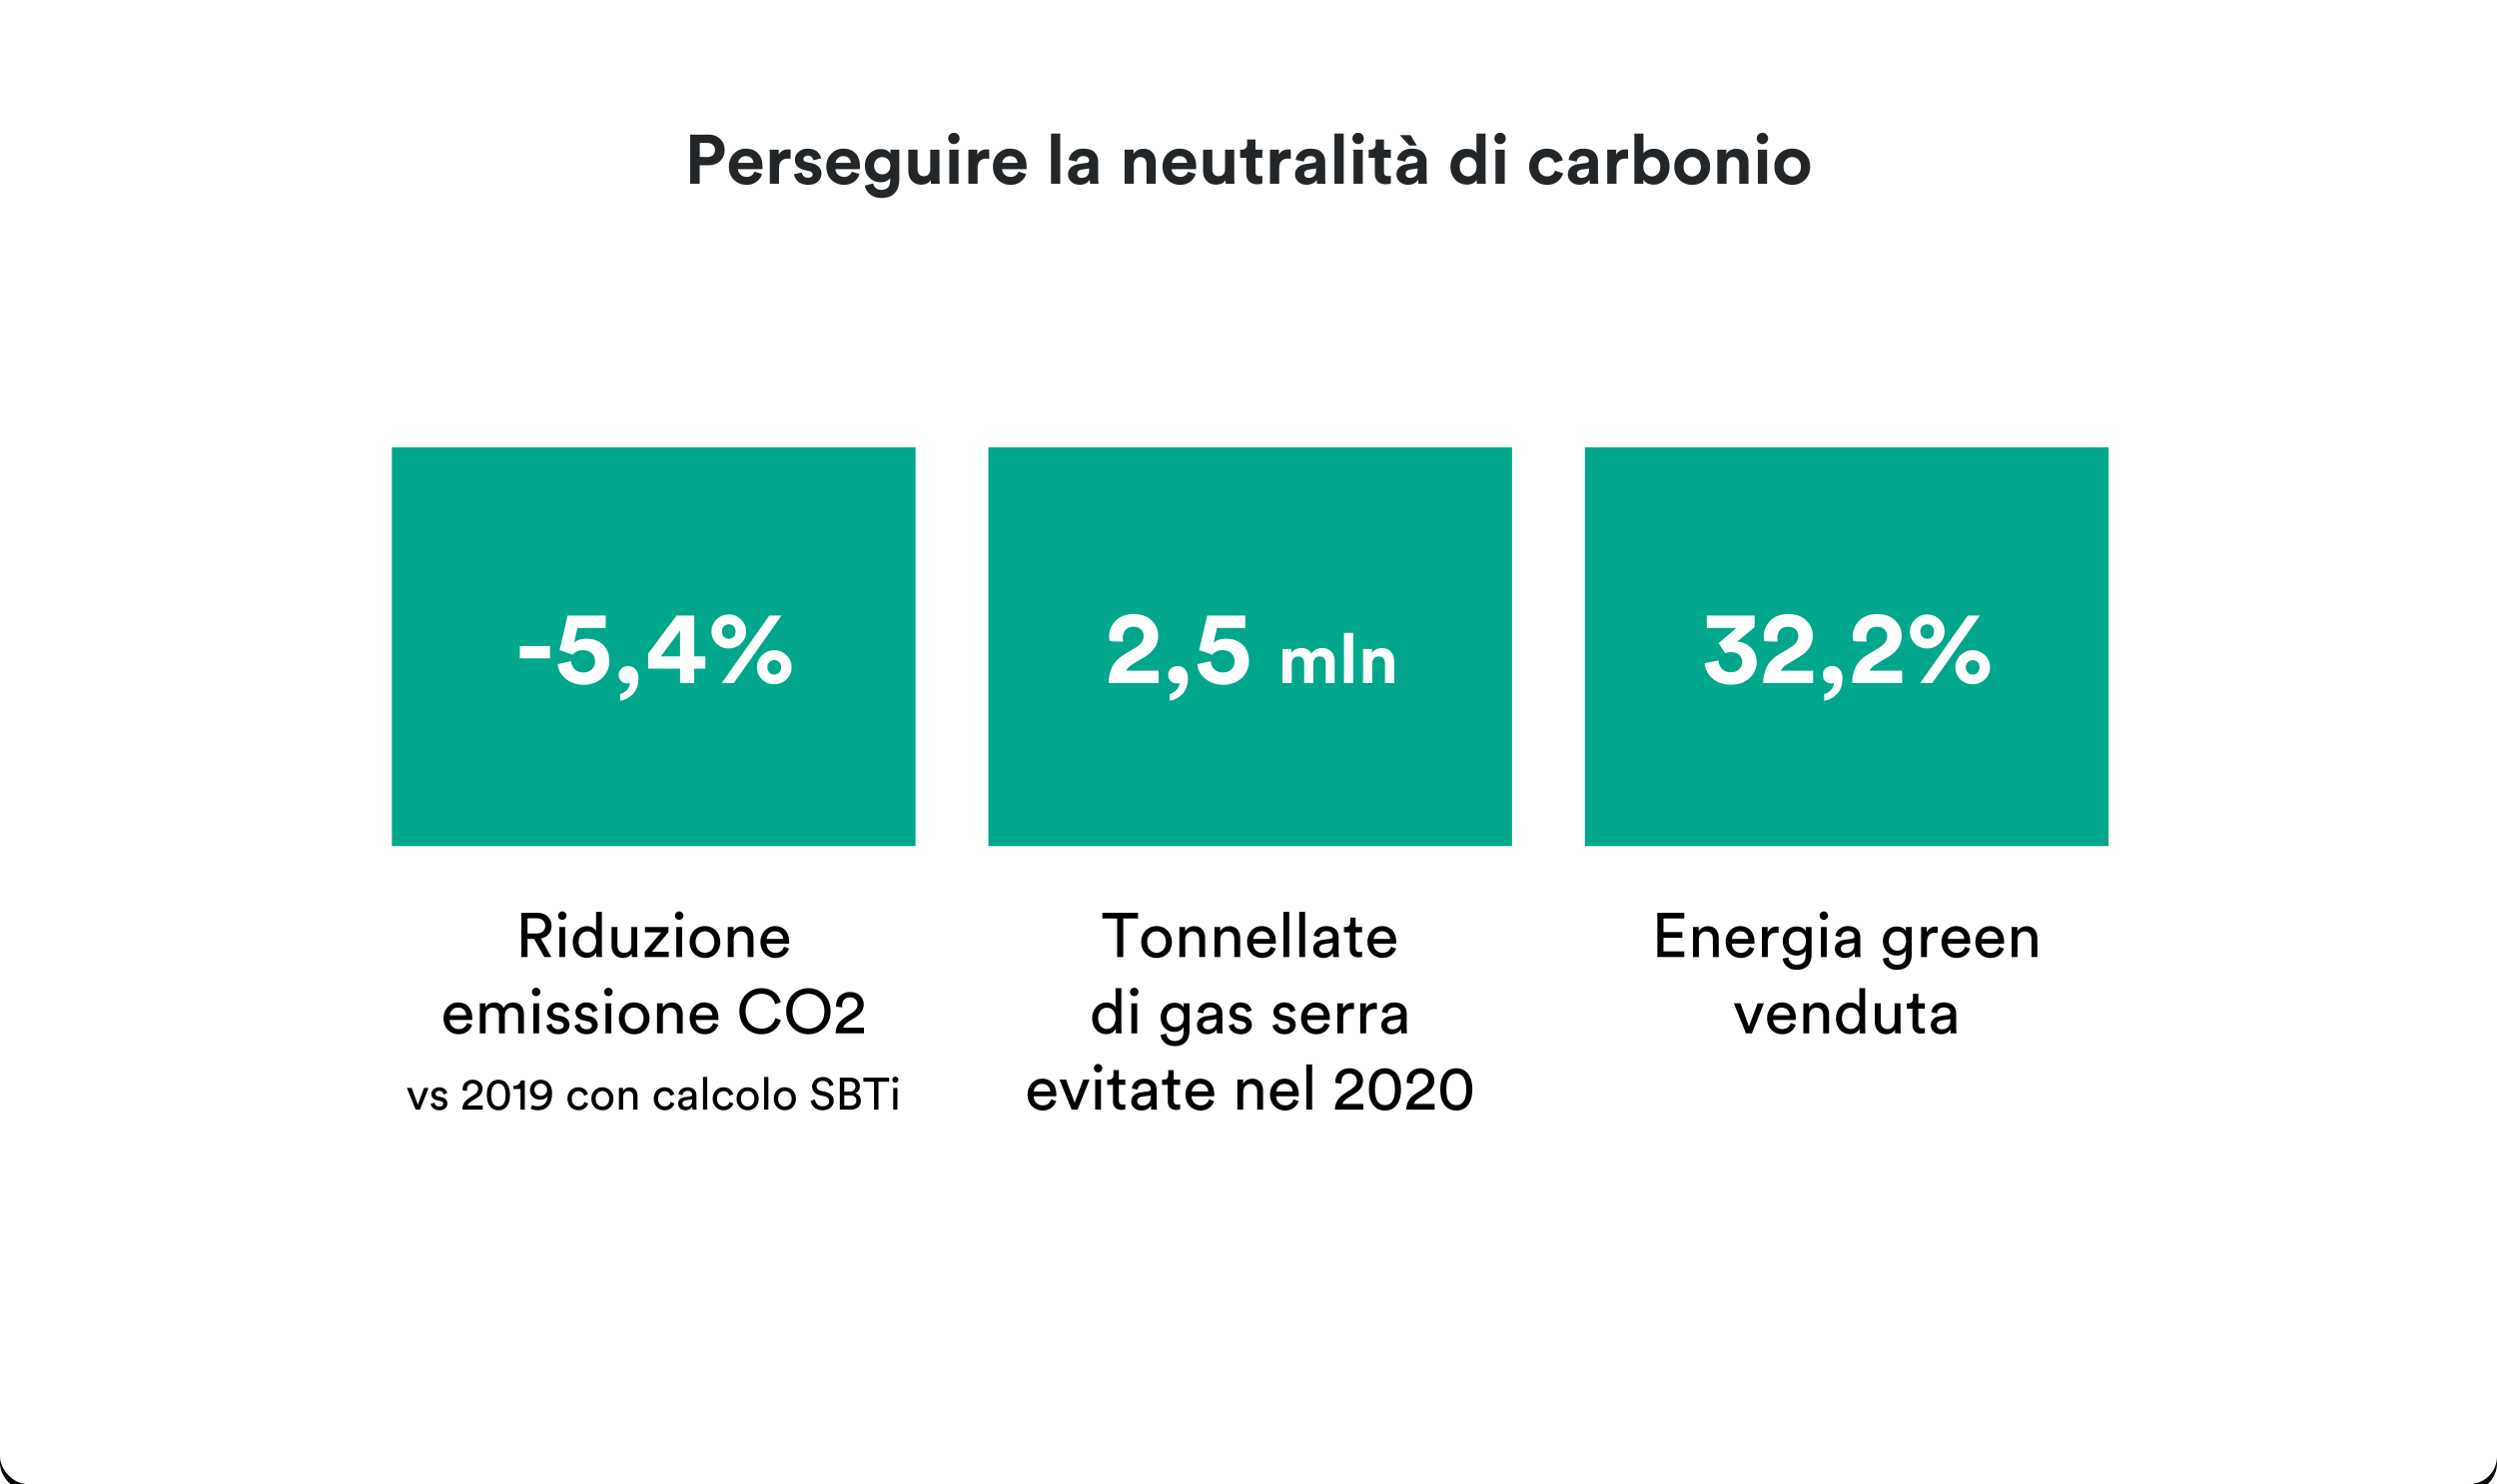 <?xml version="1.0" encoding="UTF-8"?>
<svg width="720px" height="428px" viewBox="0 0 720 428" version="1.1" xmlns="http://www.w3.org/2000/svg" xmlns:xlink="http://www.w3.org/1999/xlink">
    <title>Perseguire-it-tr</title>
    <defs>
        <rect id="path-1" x="0" y="0" width="720" height="428" rx="8"></rect>
        <filter x="-1.0%" y="-1.2%" width="101.9%" height="103.3%" filterUnits="objectBoundingBox" id="filter-2">
            <feOffset dx="0" dy="2" in="SourceAlpha" result="shadowOffsetOuter1"></feOffset>
            <feGaussianBlur stdDeviation="2" in="shadowOffsetOuter1" result="shadowBlurOuter1"></feGaussianBlur>
            <feColorMatrix values="0 0 0 0 0   0 0 0 0 0   0 0 0 0 0  0 0 0 0.2 0" type="matrix" in="shadowBlurOuter1"></feColorMatrix>
        </filter>
    </defs>
    <g id="Perseguire-it-tr" stroke="none" stroke-width="1" fill="none" fill-rule="evenodd">
        <g id="Rectangle-Copy">
            <use fill="black" fill-opacity="1" filter="url(#filter-2)" xlink:href="#path-1"></use>
            <use fill="#FFFFFF" fill-rule="evenodd" xlink:href="#path-1"></use>
        </g>
        <path d="M201.75,53 L201.75,47.66 L204.29,47.66 C205.677,47.66 206.8,47.247 207.66,46.42 C208.52,45.593 208.95,44.533 208.95,43.24 C208.95,41.947 208.52,40.887 207.66,40.06 C206.8,39.233 205.677,38.82 204.29,38.82 L204.29,38.82 L198.99,38.82 L198.99,53 L201.75,53 Z M203.95,45.28 L201.77,45.28 L201.77,41.22 L203.95,41.22 C204.643,41.22 205.187,41.403 205.58,41.77 C205.973,42.137 206.17,42.633 206.17,43.26 C206.17,43.873 205.97,44.363 205.57,44.73 C205.17,45.097 204.63,45.28 203.95,45.28 L203.95,45.28 Z M215.25,53.3 C216.41,53.3 217.38,53.007 218.16,52.42 C218.94,51.833 219.463,51.087 219.73,50.18 L219.73,50.18 L217.51,49.52 C217.15,50.52 216.403,51.02 215.27,51.02 C214.603,51.02 214.03,50.807 213.55,50.38 C213.07,49.953 212.817,49.42 212.79,48.78 L212.79,48.78 L219.83,48.78 L219.85,48.64 C219.85,48.56 219.853,48.453 219.86,48.32 C219.867,48.187 219.87,48.067 219.87,47.96 C219.87,46.373 219.44,45.127 218.58,44.22 C217.72,43.313 216.53,42.86 215.01,42.86 C213.703,42.86 212.57,43.343 211.61,44.31 C210.65,45.277 210.17,46.52 210.17,48.04 C210.17,49.64 210.663,50.917 211.65,51.87 C212.637,52.823 213.837,53.3 215.25,53.3 Z M217.25,46.96 L212.85,46.96 C212.877,46.467 213.09,46.02 213.49,45.62 C213.89,45.22 214.41,45.02 215.05,45.02 C215.757,45.02 216.293,45.207 216.66,45.58 C217.027,45.953 217.223,46.413 217.25,46.96 L217.25,46.96 Z M224.63,53 L224.63,48.5 C224.63,47.513 224.863,46.803 225.33,46.37 C225.797,45.937 226.41,45.72 227.17,45.72 C227.437,45.72 227.703,45.747 227.97,45.8 L227.97,45.8 L227.97,43.12 C227.703,43.093 227.497,43.08 227.35,43.08 C225.963,43.08 225.03,43.593 224.55,44.62 L224.55,44.62 L224.55,43.16 L221.97,43.16 L221.97,53 L224.63,53 Z M233.05,53.3 C234.263,53.3 235.203,52.98 235.87,52.34 C236.537,51.7 236.87,50.94 236.87,50.06 C236.87,49.313 236.62,48.673 236.12,48.14 C235.62,47.607 234.897,47.24 233.95,47.04 L233.95,47.04 L232.55,46.74 C231.95,46.633 231.65,46.34 231.65,45.86 C231.65,45.58 231.773,45.347 232.02,45.16 C232.267,44.973 232.563,44.88 232.91,44.88 C233.417,44.88 233.8,45.013 234.06,45.28 C234.32,45.547 234.477,45.853 234.53,46.2 L234.53,46.2 L236.75,45.7 C236.71,45.407 236.617,45.107 236.47,44.8 C236.323,44.493 236.11,44.19 235.83,43.89 C235.55,43.59 235.157,43.343 234.65,43.15 C234.143,42.957 233.557,42.86 232.89,42.86 C231.837,42.86 230.96,43.173 230.26,43.8 C229.56,44.427 229.21,45.187 229.21,46.08 C229.21,46.8 229.44,47.42 229.9,47.94 C230.36,48.46 231.05,48.82 231.97,49.02 L231.97,49.02 L233.27,49.32 C233.977,49.467 234.33,49.787 234.33,50.28 C234.33,50.56 234.217,50.793 233.99,50.98 C233.763,51.167 233.443,51.26 233.03,51.26 C232.483,51.26 232.053,51.117 231.74,50.83 C231.427,50.543 231.257,50.187 231.23,49.76 L231.23,49.76 L228.95,50.26 C228.99,50.567 229.087,50.883 229.24,51.21 C229.393,51.537 229.62,51.863 229.92,52.19 C230.22,52.517 230.643,52.783 231.19,52.99 C231.737,53.197 232.357,53.3 233.05,53.3 Z M243.35,53.3 C244.51,53.3 245.48,53.007 246.26,52.42 C247.04,51.833 247.563,51.087 247.83,50.18 L247.83,50.18 L245.61,49.52 C245.25,50.52 244.503,51.02 243.37,51.02 C242.703,51.02 242.13,50.807 241.65,50.38 C241.17,49.953 240.917,49.42 240.89,48.78 L240.89,48.78 L247.93,48.78 L247.95,48.64 C247.95,48.56 247.953,48.453 247.96,48.32 C247.967,48.187 247.97,48.067 247.97,47.96 C247.97,46.373 247.54,45.127 246.68,44.22 C245.82,43.313 244.63,42.86 243.11,42.86 C241.803,42.86 240.67,43.343 239.71,44.31 C238.75,45.277 238.27,46.52 238.27,48.04 C238.27,49.64 238.763,50.917 239.75,51.87 C240.737,52.823 241.937,53.3 243.35,53.3 Z M245.35,46.96 L240.95,46.96 C240.977,46.467 241.19,46.02 241.59,45.62 C241.99,45.22 242.51,45.02 243.15,45.02 C243.857,45.02 244.393,45.207 244.76,45.58 C245.127,45.953 245.323,46.413 245.35,46.96 L245.35,46.96 Z M254.15,57.1 C255.883,57.1 257.177,56.61 258.03,55.63 C258.883,54.65 259.31,53.42 259.31,51.94 L259.31,51.94 L259.31,43.16 L256.75,43.16 L256.75,44.32 C256.563,43.947 256.23,43.63 255.75,43.37 C255.27,43.11 254.67,42.98 253.95,42.98 C252.63,42.98 251.537,43.447 250.67,44.38 C249.803,45.313 249.37,46.447 249.37,47.78 C249.37,49.153 249.807,50.293 250.68,51.2 C251.553,52.107 252.643,52.56 253.95,52.56 C254.617,52.56 255.183,52.44 255.65,52.2 C256.117,51.96 256.463,51.66 256.69,51.3 L256.69,51.3 L256.69,52.02 C256.69,53.847 255.817,54.76 254.07,54.76 C253.457,54.76 252.943,54.587 252.53,54.24 C252.117,53.893 251.863,53.447 251.77,52.9 L251.77,52.9 L249.37,53.54 C249.517,54.527 250.027,55.367 250.9,56.06 C251.773,56.753 252.857,57.1 254.15,57.1 Z M254.41,50.28 C253.717,50.28 253.15,50.053 252.71,49.6 C252.27,49.147 252.05,48.54 252.05,47.78 C252.05,47.033 252.273,46.433 252.72,45.98 C253.167,45.527 253.73,45.3 254.41,45.3 C255.063,45.3 255.613,45.527 256.06,45.98 C256.507,46.433 256.73,47.033 256.73,47.78 C256.73,48.54 256.513,49.147 256.08,49.6 C255.647,50.053 255.09,50.28 254.41,50.28 Z M265.65,53.26 C266.21,53.26 266.74,53.15 267.24,52.93 C267.74,52.71 268.117,52.38 268.37,51.94 C268.37,52.38 268.397,52.733 268.45,53 L268.45,53 L270.99,53 C270.923,52.44 270.89,51.847 270.89,51.22 L270.89,51.22 L270.89,43.16 L268.23,43.16 L268.23,48.88 C268.23,49.467 268.063,49.937 267.73,50.29 C267.397,50.643 266.943,50.82 266.37,50.82 C265.783,50.82 265.337,50.637 265.03,50.27 C264.723,49.903 264.57,49.427 264.57,48.84 L264.57,48.84 L264.57,43.16 L261.91,43.16 L261.91,49.38 C261.91,50.487 262.243,51.41 262.91,52.15 C263.577,52.89 264.49,53.26 265.65,53.26 Z M275.05,41.56 C275.503,41.56 275.89,41.4 276.21,41.08 C276.53,40.76 276.69,40.38 276.69,39.94 C276.69,39.473 276.53,39.08 276.21,38.76 C275.89,38.44 275.503,38.28 275.05,38.28 C274.597,38.28 274.21,38.443 273.89,38.77 C273.57,39.097 273.41,39.487 273.41,39.94 C273.41,40.38 273.57,40.76 273.89,41.08 C274.21,41.4 274.597,41.56 275.05,41.56 Z M276.39,53 L276.39,43.16 L273.73,43.16 L273.73,53 L276.39,53 Z M281.89,53 L281.89,48.5 C281.89,47.513 282.123,46.803 282.59,46.37 C283.057,45.937 283.67,45.72 284.43,45.72 C284.697,45.72 284.963,45.747 285.23,45.8 L285.23,45.8 L285.23,43.12 C284.963,43.093 284.757,43.08 284.61,43.08 C283.223,43.08 282.29,43.593 281.81,44.62 L281.81,44.62 L281.81,43.16 L279.23,43.16 L279.23,53 L281.89,53 Z M291.39,53.3 C292.55,53.3 293.52,53.007 294.3,52.42 C295.08,51.833 295.603,51.087 295.87,50.18 L295.87,50.18 L293.65,49.52 C293.29,50.52 292.543,51.02 291.41,51.02 C290.743,51.02 290.17,50.807 289.69,50.38 C289.21,49.953 288.957,49.42 288.93,48.78 L288.93,48.78 L295.97,48.78 L295.99,48.64 C295.99,48.56 295.993,48.453 296,48.32 C296.007,48.187 296.01,48.067 296.01,47.96 C296.01,46.373 295.58,45.127 294.72,44.22 C293.86,43.313 292.67,42.86 291.15,42.86 C289.843,42.86 288.71,43.343 287.75,44.31 C286.79,45.277 286.31,46.52 286.31,48.04 C286.31,49.64 286.803,50.917 287.79,51.87 C288.777,52.823 289.977,53.3 291.39,53.3 Z M293.39,46.96 L288.99,46.96 C289.017,46.467 289.23,46.02 289.63,45.62 C290.03,45.22 290.55,45.02 291.19,45.02 C291.897,45.02 292.433,45.207 292.8,45.58 C293.167,45.953 293.363,46.413 293.39,46.96 L293.39,46.96 Z M305.71,53 L305.71,38.52 L303.05,38.52 L303.05,53 L305.71,53 Z M311.33,53.28 C312.637,53.28 313.603,52.793 314.23,51.82 C314.23,52.313 314.263,52.707 314.33,53 L314.33,53 L316.77,53 C316.69,52.547 316.65,52.027 316.65,51.44 L316.65,51.44 L316.65,46.6 C316.65,45.507 316.303,44.61 315.61,43.91 C314.917,43.21 313.837,42.86 312.37,42.86 C311.143,42.86 310.157,43.187 309.41,43.84 C308.663,44.493 308.243,45.247 308.15,46.1 L308.15,46.1 L310.51,46.6 C310.55,46.147 310.733,45.767 311.06,45.46 C311.387,45.153 311.83,45 312.39,45 C312.923,45 313.333,45.12 313.62,45.36 C313.907,45.6 314.05,45.907 314.05,46.28 C314.05,46.68 313.803,46.913 313.31,46.98 L313.31,46.98 L310.89,47.34 C310.023,47.473 309.317,47.793 308.77,48.3 C308.223,48.807 307.95,49.48 307.95,50.32 C307.95,51.12 308.26,51.813 308.88,52.4 C309.5,52.987 310.317,53.28 311.33,53.28 Z M311.89,51.3 C311.49,51.3 311.177,51.19 310.95,50.97 C310.723,50.75 310.61,50.48 310.61,50.16 C310.61,49.453 311.017,49.04 311.83,48.92 L311.83,48.92 L314.05,48.58 L314.05,49.02 C314.05,49.833 313.847,50.417 313.44,50.77 C313.033,51.123 312.517,51.3 311.89,51.3 Z M326.93,53 L326.93,47.34 C326.93,46.753 327.097,46.267 327.43,45.88 C327.763,45.493 328.21,45.3 328.77,45.3 C329.383,45.3 329.84,45.48 330.14,45.84 C330.44,46.2 330.59,46.673 330.59,47.26 L330.59,47.26 L330.59,53 L333.25,53 L333.25,46.8 C333.25,45.653 332.947,44.717 332.34,43.99 C331.733,43.263 330.85,42.9 329.69,42.9 C329.117,42.9 328.57,43.027 328.05,43.28 C327.53,43.533 327.13,43.9 326.85,44.38 L326.85,44.38 L326.85,43.16 L324.27,43.16 L324.27,53 L326.93,53 Z M340.29,53.3 C341.45,53.3 342.42,53.007 343.2,52.42 C343.98,51.833 344.503,51.087 344.77,50.18 L344.77,50.18 L342.55,49.52 C342.19,50.52 341.443,51.02 340.31,51.02 C339.643,51.02 339.07,50.807 338.59,50.38 C338.11,49.953 337.857,49.42 337.83,48.78 L337.83,48.78 L344.87,48.78 L344.89,48.64 C344.89,48.56 344.893,48.453 344.9,48.32 C344.907,48.187 344.91,48.067 344.91,47.96 C344.91,46.373 344.48,45.127 343.62,44.22 C342.76,43.313 341.57,42.86 340.05,42.86 C338.743,42.86 337.61,43.343 336.65,44.31 C335.69,45.277 335.21,46.52 335.21,48.04 C335.21,49.64 335.703,50.917 336.69,51.87 C337.677,52.823 338.877,53.3 340.29,53.3 Z M342.29,46.96 L337.89,46.96 C337.917,46.467 338.13,46.02 338.53,45.62 C338.93,45.22 339.45,45.02 340.09,45.02 C340.797,45.02 341.333,45.207 341.7,45.58 C342.067,45.953 342.263,46.413 342.29,46.96 L342.29,46.96 Z M350.65,53.26 C351.21,53.26 351.74,53.15 352.24,52.93 C352.74,52.71 353.117,52.38 353.37,51.94 C353.37,52.38 353.397,52.733 353.45,53 L353.45,53 L355.99,53 C355.923,52.44 355.89,51.847 355.89,51.22 L355.89,51.22 L355.89,43.16 L353.23,43.16 L353.23,48.88 C353.23,49.467 353.063,49.937 352.73,50.29 C352.397,50.643 351.943,50.82 351.37,50.82 C350.783,50.82 350.337,50.637 350.03,50.27 C349.723,49.903 349.57,49.427 349.57,48.84 L349.57,48.84 L349.57,43.16 L346.91,43.16 L346.91,49.38 C346.91,50.487 347.243,51.41 347.91,52.15 C348.577,52.89 349.49,53.26 350.65,53.26 Z M362.49,53.14 C363.103,53.14 363.603,53.06 363.99,52.9 L363.99,52.9 L363.99,50.7 C363.803,50.753 363.53,50.78 363.17,50.78 C362.77,50.78 362.477,50.693 362.29,50.52 C362.103,50.347 362.01,50.053 362.01,49.64 L362.01,49.64 L362.01,45.52 L363.99,45.52 L363.99,43.16 L362.01,43.16 L362.01,40.22 L359.61,40.22 L359.61,41.6 C359.61,42.067 359.48,42.443 359.22,42.73 C358.96,43.017 358.583,43.16 358.09,43.16 L358.09,43.16 L357.59,43.16 L357.59,45.52 L359.37,45.52 L359.37,50.1 C359.37,51.047 359.65,51.79 360.21,52.33 C360.77,52.87 361.53,53.14 362.49,53.14 Z M368.85,53 L368.85,48.5 C368.85,47.513 369.083,46.803 369.55,46.37 C370.017,45.937 370.63,45.72 371.39,45.72 C371.657,45.72 371.923,45.747 372.19,45.8 L372.19,45.8 L372.19,43.12 C371.923,43.093 371.717,43.08 371.57,43.08 C370.183,43.08 369.25,43.593 368.77,44.62 L368.77,44.62 L368.77,43.16 L366.19,43.16 L366.19,53 L368.85,53 Z M376.79,53.28 C378.097,53.28 379.063,52.793 379.69,51.82 C379.69,52.313 379.723,52.707 379.79,53 L379.79,53 L382.23,53 C382.15,52.547 382.11,52.027 382.11,51.44 L382.11,51.44 L382.11,46.6 C382.11,45.507 381.763,44.61 381.07,43.91 C380.377,43.21 379.297,42.86 377.83,42.86 C376.603,42.86 375.617,43.187 374.87,43.84 C374.123,44.493 373.703,45.247 373.61,46.1 L373.61,46.1 L375.97,46.6 C376.01,46.147 376.193,45.767 376.52,45.46 C376.847,45.153 377.29,45 377.85,45 C378.383,45 378.793,45.12 379.08,45.36 C379.367,45.6 379.51,45.907 379.51,46.28 C379.51,46.68 379.263,46.913 378.77,46.98 L378.77,46.98 L376.35,47.34 C375.483,47.473 374.777,47.793 374.23,48.3 C373.683,48.807 373.41,49.48 373.41,50.32 C373.41,51.12 373.72,51.813 374.34,52.4 C374.96,52.987 375.777,53.28 376.79,53.28 Z M377.35,51.3 C376.95,51.3 376.637,51.19 376.41,50.97 C376.183,50.75 376.07,50.48 376.07,50.16 C376.07,49.453 376.477,49.04 377.29,48.92 L377.29,48.92 L379.51,48.58 L379.51,49.02 C379.51,49.833 379.307,50.417 378.9,50.77 C378.493,51.123 377.977,51.3 377.35,51.3 Z M387.45,53 L387.45,38.52 L384.79,38.52 L384.79,53 L387.45,53 Z M391.61,41.56 C392.063,41.56 392.45,41.4 392.77,41.08 C393.09,40.76 393.25,40.38 393.25,39.94 C393.25,39.473 393.09,39.08 392.77,38.76 C392.45,38.44 392.063,38.28 391.61,38.28 C391.157,38.28 390.77,38.443 390.45,38.77 C390.13,39.097 389.97,39.487 389.97,39.94 C389.97,40.38 390.13,40.76 390.45,41.08 C390.77,41.4 391.157,41.56 391.61,41.56 Z M392.95,53 L392.95,43.16 L390.29,43.16 L390.29,53 L392.95,53 Z M399.55,53.14 C400.163,53.14 400.663,53.06 401.05,52.9 L401.05,52.9 L401.05,50.7 C400.863,50.753 400.59,50.78 400.23,50.78 C399.83,50.78 399.537,50.693 399.35,50.52 C399.163,50.347 399.07,50.053 399.07,49.64 L399.07,49.64 L399.07,45.52 L401.05,45.52 L401.05,43.16 L399.07,43.16 L399.07,40.22 L396.67,40.22 L396.67,41.6 C396.67,42.067 396.54,42.443 396.28,42.73 C396.02,43.017 395.643,43.16 395.15,43.16 L395.15,43.16 L394.65,43.16 L394.65,45.52 L396.43,45.52 L396.43,50.1 C396.43,51.047 396.71,51.79 397.27,52.33 C397.83,52.87 398.59,53.14 399.55,53.14 Z M408.53,41.98 L406.73,38.98 L403.65,38.98 L406.37,41.98 L408.53,41.98 Z M406.03,53.28 C407.337,53.28 408.303,52.793 408.93,51.82 C408.93,52.313 408.963,52.707 409.03,53 L409.03,53 L411.47,53 C411.39,52.547 411.35,52.027 411.35,51.44 L411.35,51.44 L411.35,46.6 C411.35,45.507 411.003,44.61 410.31,43.91 C409.617,43.21 408.537,42.86 407.07,42.86 C405.843,42.86 404.857,43.187 404.11,43.84 C403.363,44.493 402.943,45.247 402.85,46.1 L402.85,46.1 L405.21,46.6 C405.25,46.147 405.433,45.767 405.76,45.46 C406.087,45.153 406.53,45 407.09,45 C407.623,45 408.033,45.12 408.32,45.36 C408.607,45.6 408.75,45.907 408.75,46.28 C408.75,46.68 408.503,46.913 408.01,46.98 L408.01,46.98 L405.59,47.34 C404.723,47.473 404.017,47.793 403.47,48.3 C402.923,48.807 402.65,49.48 402.65,50.32 C402.65,51.12 402.96,51.813 403.58,52.4 C404.2,52.987 405.017,53.28 406.03,53.28 Z M406.59,51.3 C406.19,51.3 405.877,51.19 405.65,50.97 C405.423,50.75 405.31,50.48 405.31,50.16 C405.31,49.453 405.717,49.04 406.53,48.92 L406.53,48.92 L408.75,48.58 L408.75,49.02 C408.75,49.833 408.547,50.417 408.14,50.77 C407.733,51.123 407.217,51.3 406.59,51.3 Z M423.03,53.24 C423.67,53.24 424.233,53.113 424.72,52.86 C425.207,52.607 425.563,52.273 425.79,51.86 C425.79,52.287 425.823,52.667 425.89,53 L425.89,53 L428.43,53 C428.377,52.467 428.35,51.873 428.35,51.22 L428.35,51.22 L428.35,38.52 L425.73,38.52 L425.73,44.14 C425.29,43.327 424.363,42.92 422.95,42.92 C421.577,42.92 420.447,43.413 419.56,44.4 C418.673,45.387 418.23,46.607 418.23,48.06 C418.23,49.553 418.68,50.79 419.58,51.77 C420.48,52.75 421.63,53.24 423.03,53.24 Z M423.35,50.86 C422.63,50.86 422.043,50.61 421.59,50.11 C421.137,49.61 420.91,48.927 420.91,48.06 C420.91,47.207 421.14,46.533 421.6,46.04 C422.06,45.547 422.643,45.3 423.35,45.3 C424.057,45.3 424.637,45.543 425.09,46.03 C425.543,46.517 425.77,47.187 425.77,48.04 C425.77,48.907 425.543,49.593 425.09,50.1 C424.637,50.607 424.057,50.86 423.35,50.86 Z M432.55,41.56 C433.003,41.56 433.39,41.4 433.71,41.08 C434.03,40.76 434.19,40.38 434.19,39.94 C434.19,39.473 434.03,39.08 433.71,38.76 C433.39,38.44 433.003,38.28 432.55,38.28 C432.097,38.28 431.71,38.443 431.39,38.77 C431.07,39.097 430.91,39.487 430.91,39.94 C430.91,40.38 431.07,40.76 431.39,41.08 C431.71,41.4 432.097,41.56 432.55,41.56 Z M433.89,53 L433.89,43.16 L431.23,43.16 L431.23,53 L433.89,53 Z M446.11,53.3 C447.337,53.3 448.35,52.973 449.15,52.32 C449.95,51.667 450.47,50.887 450.71,49.98 L450.71,49.98 L448.37,49.2 C448.237,49.653 447.983,50.043 447.61,50.37 C447.237,50.697 446.737,50.86 446.11,50.86 C445.403,50.86 444.807,50.61 444.32,50.11 C443.833,49.61 443.59,48.933 443.59,48.08 C443.59,47.227 443.83,46.553 444.31,46.06 C444.79,45.567 445.383,45.32 446.09,45.32 C447.223,45.32 447.95,45.873 448.27,46.98 L448.27,46.98 L450.65,46.18 C450.423,45.26 449.91,44.477 449.11,43.83 C448.31,43.183 447.283,42.86 446.03,42.86 C444.59,42.86 443.38,43.353 442.4,44.34 C441.42,45.327 440.93,46.573 440.93,48.08 C440.93,49.573 441.427,50.817 442.42,51.81 C443.413,52.803 444.643,53.3 446.11,53.3 Z M455.45,53.28 C456.757,53.28 457.723,52.793 458.35,51.82 C458.35,52.313 458.383,52.707 458.45,53 L458.45,53 L460.89,53 C460.81,52.547 460.77,52.027 460.77,51.44 L460.77,51.44 L460.77,46.6 C460.77,45.507 460.423,44.61 459.73,43.91 C459.037,43.21 457.957,42.86 456.49,42.86 C455.263,42.86 454.277,43.187 453.53,43.84 C452.783,44.493 452.363,45.247 452.27,46.1 L452.27,46.1 L454.63,46.6 C454.67,46.147 454.853,45.767 455.18,45.46 C455.507,45.153 455.95,45 456.51,45 C457.043,45 457.453,45.12 457.74,45.36 C458.027,45.6 458.17,45.907 458.17,46.28 C458.17,46.68 457.923,46.913 457.43,46.98 L457.43,46.98 L455.01,47.34 C454.143,47.473 453.437,47.793 452.89,48.3 C452.343,48.807 452.07,49.48 452.07,50.32 C452.07,51.12 452.38,51.813 453,52.4 C453.62,52.987 454.437,53.28 455.45,53.28 Z M456.01,51.3 C455.61,51.3 455.297,51.19 455.07,50.97 C454.843,50.75 454.73,50.48 454.73,50.16 C454.73,49.453 455.137,49.04 455.95,48.92 L455.95,48.92 L458.17,48.58 L458.17,49.02 C458.17,49.833 457.967,50.417 457.56,50.77 C457.153,51.123 456.637,51.3 456.01,51.3 Z M466.11,53 L466.11,48.5 C466.11,47.513 466.343,46.803 466.81,46.37 C467.277,45.937 467.89,45.72 468.65,45.72 C468.917,45.72 469.183,45.747 469.45,45.8 L469.45,45.8 L469.45,43.12 C469.183,43.093 468.977,43.08 468.83,43.08 C467.443,43.08 466.51,43.593 466.03,44.62 L466.03,44.62 L466.03,43.16 L463.45,43.16 L463.45,53 L466.11,53 Z M476.77,53.24 C478.157,53.24 479.277,52.75 480.13,51.77 C480.983,50.79 481.41,49.547 481.41,48.04 C481.41,46.533 481.003,45.3 480.19,44.34 C479.377,43.38 478.27,42.9 476.87,42.9 C476.177,42.9 475.567,43.03 475.04,43.29 C474.513,43.55 474.13,43.867 473.89,44.24 L473.89,44.24 L473.89,38.52 L471.27,38.52 L471.27,53 L473.85,53 L473.85,51.8 C474.45,52.76 475.423,53.24 476.77,53.24 Z M476.31,50.86 C475.617,50.86 475.033,50.61 474.56,50.11 C474.087,49.61 473.85,48.927 473.85,48.06 C473.85,47.193 474.083,46.513 474.55,46.02 C475.017,45.527 475.603,45.28 476.31,45.28 C477.017,45.28 477.6,45.527 478.06,46.02 C478.52,46.513 478.75,47.193 478.75,48.06 C478.75,48.927 478.517,49.613 478.05,50.12 C477.597,50.613 477.017,50.86 476.31,50.86 Z M487.93,53.3 C489.41,53.3 490.64,52.807 491.62,51.82 C492.6,50.833 493.09,49.587 493.09,48.08 C493.09,46.573 492.6,45.327 491.62,44.34 C490.64,43.353 489.41,42.86 487.93,42.86 C486.45,42.86 485.217,43.353 484.23,44.34 C483.257,45.327 482.77,46.573 482.77,48.08 C482.77,49.587 483.26,50.833 484.24,51.82 C485.22,52.807 486.45,53.3 487.93,53.3 Z M487.93,50.88 C487.237,50.88 486.643,50.633 486.15,50.14 C485.67,49.647 485.43,48.96 485.43,48.08 C485.43,47.2 485.673,46.513 486.16,46.02 C486.647,45.527 487.237,45.28 487.93,45.28 C488.623,45.28 489.213,45.527 489.7,46.02 C490.187,46.513 490.43,47.2 490.43,48.08 C490.43,48.96 490.187,49.647 489.7,50.14 C489.213,50.633 488.623,50.88 487.93,50.88 Z M497.85,53 L497.85,47.34 C497.85,46.753 498.017,46.267 498.35,45.88 C498.683,45.493 499.13,45.3 499.69,45.3 C500.303,45.3 500.76,45.48 501.06,45.84 C501.36,46.2 501.51,46.673 501.51,47.26 L501.51,47.26 L501.51,53 L504.17,53 L504.17,46.8 C504.17,45.653 503.867,44.717 503.26,43.99 C502.653,43.263 501.77,42.9 500.61,42.9 C500.037,42.9 499.49,43.027 498.97,43.28 C498.45,43.533 498.05,43.9 497.77,44.38 L497.77,44.38 L497.77,43.16 L495.19,43.16 L495.19,53 L497.85,53 Z M508.19,41.56 C508.643,41.56 509.03,41.4 509.35,41.08 C509.67,40.76 509.83,40.38 509.83,39.94 C509.83,39.473 509.67,39.08 509.35,38.76 C509.03,38.44 508.643,38.28 508.19,38.28 C507.737,38.28 507.35,38.443 507.03,38.77 C506.71,39.097 506.55,39.487 506.55,39.94 C506.55,40.38 506.71,40.76 507.03,41.08 C507.35,41.4 507.737,41.56 508.19,41.56 Z M509.53,53 L509.53,43.16 L506.87,43.16 L506.87,53 L509.53,53 Z M516.79,53.3 C518.27,53.3 519.5,52.807 520.48,51.82 C521.46,50.833 521.95,49.587 521.95,48.08 C521.95,46.573 521.46,45.327 520.48,44.34 C519.5,43.353 518.27,42.86 516.79,42.86 C515.31,42.86 514.077,43.353 513.09,44.34 C512.117,45.327 511.63,46.573 511.63,48.08 C511.63,49.587 512.12,50.833 513.1,51.82 C514.08,52.807 515.31,53.3 516.79,53.3 Z M516.79,50.88 C516.097,50.88 515.503,50.633 515.01,50.14 C514.53,49.647 514.29,48.96 514.29,48.08 C514.29,47.2 514.533,46.513 515.02,46.02 C515.507,45.527 516.097,45.28 516.79,45.28 C517.483,45.28 518.073,45.527 518.56,46.02 C519.047,46.513 519.29,47.2 519.29,48.08 C519.29,48.96 519.047,49.647 518.56,50.14 C518.073,50.633 517.483,50.88 516.79,50.88 Z" id="Perseguirelaneutralitàdicarbonio" fill="#222629" fill-rule="nonzero"></path>
        <rect id="Rectangle" fill="#01A78B" x="113" y="129" width="151" height="115"></rect>
        <rect id="Rectangle-Copy-2" fill="#01A78B" x="285" y="129" width="151" height="115"></rect>
        <path d="M334.07,197 L334.07,193.43 L324.74,193.43 C324.98,192.81 325.54,192.22 326.42,191.66 L326.42,191.66 L330.17,189.38 C332.69,187.84 333.95,185.83 333.95,183.35 C333.95,181.59 333.31,180.105 332.03,178.895 C330.75,177.685 329.05,177.08 326.93,177.08 C324.75,177.08 323.02,177.715 321.74,178.985 C320.46,180.255 319.82,181.79 319.82,183.59 C319.82,184.03 319.87,184.48 319.97,184.94 L319.97,184.94 L323.9,185.06 C323.8,184.7 323.75,184.34 323.75,183.98 C323.75,183.02 324.015,182.24 324.545,181.64 C325.075,181.04 325.84,180.74 326.84,180.74 C327.78,180.74 328.505,181 329.015,181.52 C329.525,182.04 329.78,182.67 329.78,183.41 C329.78,184.73 329.01,185.85 327.47,186.77 L327.47,186.77 L324.26,188.69 C322.6,189.69 321.425,190.87 320.735,192.23 C320.045,193.59 319.69,195.18 319.67,197 L319.67,197 L334.07,197 Z M337.25,202.07 C338.59,201.91 339.805,201.28 340.895,200.18 C341.985,199.08 342.53,197.53 342.53,195.53 C342.53,194.53 342.26,193.705 341.72,193.055 C341.18,192.405 340.46,192.08 339.56,192.08 C338.78,192.08 338.13,192.32 337.61,192.8 C337.09,193.28 336.83,193.88 336.83,194.6 C336.83,195.32 337.06,195.92 337.52,196.4 C337.98,196.86 338.58,197.09 339.32,197.09 C339.68,197.09 339.94,197.03 340.1,196.91 C340.08,197.69 339.78,198.385 339.2,198.995 C338.62,199.605 337.97,199.99 337.25,200.15 L337.25,200.15 L337.25,202.07 Z M352.64,197.48 C354.9,197.48 356.71,196.82 358.07,195.5 C359.43,194.18 360.11,192.58 360.11,190.7 C360.11,188.66 359.5,187.065 358.28,185.915 C357.06,184.765 355.45,184.19 353.45,184.19 C351.97,184.19 350.8,184.59 349.94,185.39 L349.94,185.39 L350.9,181.1 L359.06,181.1 L359.06,177.53 L348.08,177.53 L345.77,187.52 C346.87,187.84 348.13,188.27 349.55,188.81 C350.33,187.93 351.33,187.49 352.55,187.49 C353.51,187.49 354.325,187.77 354.995,188.33 C355.665,188.89 356,189.7 356,190.76 C356,191.72 355.68,192.49 355.04,193.07 C354.4,193.65 353.6,193.94 352.64,193.94 C351.62,193.94 350.785,193.625 350.135,192.995 C349.485,192.365 349.14,191.59 349.1,190.67 L349.1,190.67 L345.23,191.54 C345.35,193.14 346.105,194.53 347.495,195.71 C348.885,196.89 350.6,197.48 352.64,197.48 Z M372.47,197 L372.47,191.24 C372.47,190.68 372.637,190.217 372.97,189.85 C373.303,189.483 373.75,189.3 374.31,189.3 C374.883,189.3 375.317,189.47 375.61,189.81 C375.903,190.15 376.05,190.6 376.05,191.16 L376.05,191.16 L376.05,197 L378.69,197 L378.69,191.24 C378.69,190.693 378.857,190.233 379.19,189.86 C379.523,189.487 379.963,189.3 380.51,189.3 C381.097,189.3 381.533,189.47 381.82,189.81 C382.107,190.15 382.25,190.6 382.25,191.16 L382.25,191.16 L382.25,197 L384.83,197 L384.83,190.62 C384.83,189.38 384.487,188.447 383.8,187.82 C383.113,187.193 382.27,186.88 381.27,186.88 C379.897,186.88 378.857,187.427 378.15,188.52 C377.63,187.427 376.657,186.88 375.23,186.88 C374.657,186.88 374.097,187.013 373.55,187.28 C373.003,187.547 372.603,187.907 372.35,188.36 L372.35,188.36 L372.35,187.16 L369.81,187.16 L369.81,197 L372.47,197 Z M390.19,197 L390.19,182.52 L387.53,182.52 L387.53,197 L390.19,197 Z M395.69,197 L395.69,191.34 C395.69,190.753 395.857,190.267 396.19,189.88 C396.523,189.493 396.97,189.3 397.53,189.3 C398.143,189.3 398.6,189.48 398.9,189.84 C399.2,190.2 399.35,190.673 399.35,191.26 L399.35,191.26 L399.35,197 L402.01,197 L402.01,190.8 C402.01,189.653 401.707,188.717 401.1,187.99 C400.493,187.263 399.61,186.9 398.45,186.9 C397.877,186.9 397.33,187.027 396.81,187.28 C396.29,187.533 395.89,187.9 395.61,188.38 L395.61,188.38 L395.61,187.16 L393.03,187.16 L393.03,197 L395.69,197 Z" id="2,5mln" fill="#FFFFFF" fill-rule="nonzero"></path>
        <rect id="Rectangle-Copy-3" fill="#01A78B" x="457" y="129" width="151" height="115"></rect>
        <path d="M158.595,189.86 L158.595,186.32 L149.895,186.32 L149.895,189.86 L158.595,189.86 Z M168.225,197.48 C170.485,197.48 172.295,196.82 173.655,195.5 C175.015,194.18 175.695,192.58 175.695,190.7 C175.695,188.66 175.085,187.065 173.865,185.915 C172.645,184.765 171.035,184.19 169.035,184.19 C167.555,184.19 166.385,184.59 165.525,185.39 L165.525,185.39 L166.485,181.1 L174.645,181.1 L174.645,177.53 L163.665,177.53 L161.355,187.52 C162.455,187.84 163.715,188.27 165.135,188.81 C165.915,187.93 166.915,187.49 168.135,187.49 C169.095,187.49 169.91,187.77 170.58,188.33 C171.25,188.89 171.585,189.7 171.585,190.76 C171.585,191.72 171.265,192.49 170.625,193.07 C169.985,193.65 169.185,193.94 168.225,193.94 C167.205,193.94 166.37,193.625 165.72,192.995 C165.07,192.365 164.725,191.59 164.685,190.67 L164.685,190.67 L160.815,191.54 C160.935,193.14 161.69,194.53 163.08,195.71 C164.47,196.89 166.185,197.48 168.225,197.48 Z M178.815,202.07 C180.155,201.91 181.37,201.28 182.46,200.18 C183.55,199.08 184.095,197.53 184.095,195.53 C184.095,194.53 183.825,193.705 183.285,193.055 C182.745,192.405 182.025,192.08 181.125,192.08 C180.345,192.08 179.695,192.32 179.175,192.8 C178.655,193.28 178.395,193.88 178.395,194.6 C178.395,195.32 178.625,195.92 179.085,196.4 C179.545,196.86 180.145,197.09 180.885,197.09 C181.245,197.09 181.505,197.03 181.665,196.91 C181.645,197.69 181.345,198.385 180.765,198.995 C180.185,199.605 179.535,199.99 178.815,200.15 L178.815,200.15 L178.815,202.07 Z M200.175,197 L200.175,192.83 L203.385,192.83 L203.385,189.29 L200.175,189.29 L200.175,177.53 L195.075,177.53 L186.885,188.51 L186.885,192.83 L196.095,192.83 L196.095,197 L200.175,197 Z M196.095,189.29 L190.545,189.29 L196.095,181.85 L196.095,189.29 Z M210.135,187.01 C211.495,187.01 212.67,186.54 213.66,185.6 C214.65,184.66 215.145,183.5 215.145,182.12 C215.145,180.76 214.65,179.6 213.66,178.64 C212.67,177.68 211.495,177.2 210.135,177.2 C208.775,177.2 207.605,177.68 206.625,178.64 C205.645,179.6 205.155,180.76 205.155,182.12 C205.155,183.48 205.635,184.64 206.595,185.6 C207.575,186.54 208.755,187.01 210.135,187.01 Z M211.575,197 L225.315,177.53 L221.835,177.53 L208.095,197 L211.575,197 Z M210.135,184.22 C209.575,184.22 209.105,184.025 208.725,183.635 C208.345,183.245 208.155,182.74 208.155,182.12 C208.155,181.52 208.345,181.025 208.725,180.635 C209.105,180.245 209.575,180.05 210.135,180.05 C210.715,180.05 211.19,180.24 211.56,180.62 C211.93,181 212.115,181.5 212.115,182.12 C212.115,182.74 211.93,183.245 211.56,183.635 C211.19,184.025 210.715,184.22 210.135,184.22 Z M223.245,197.33 C224.605,197.33 225.78,196.86 226.77,195.92 C227.76,194.98 228.255,193.82 228.255,192.44 C228.255,191.08 227.76,189.92 226.77,188.96 C225.78,188 224.605,187.52 223.245,187.52 C221.885,187.52 220.715,188 219.735,188.96 C218.755,189.92 218.265,191.08 218.265,192.44 C218.265,193.8 218.745,194.96 219.705,195.92 C220.685,196.86 221.865,197.33 223.245,197.33 Z M223.245,194.54 C222.685,194.54 222.215,194.345 221.835,193.955 C221.455,193.565 221.265,193.06 221.265,192.44 C221.265,191.84 221.455,191.345 221.835,190.955 C222.215,190.565 222.685,190.37 223.245,190.37 C223.825,190.37 224.3,190.56 224.67,190.94 C225.04,191.32 225.225,191.82 225.225,192.44 C225.225,193.06 225.04,193.565 224.67,193.955 C224.3,194.345 223.825,194.54 223.245,194.54 Z" id="-5,4%" fill="#FFFFFF" fill-rule="nonzero"></path>
        <path d="M152.113,276 L152.113,270.78 L154.021,270.78 L156.937,276 L158.989,276 L155.947,270.654 C157.873,270.294 159.043,268.872 159.043,267.036 C159.043,264.93 157.549,263.238 155.137,263.238 L150.331,263.238 L150.331,276 L152.113,276 Z M154.813,269.196 L152.113,269.196 L152.113,264.822 L154.813,264.822 C156.253,264.822 157.225,265.686 157.225,267.036 C157.225,268.35 156.253,269.196 154.813,269.196 Z M162.121,265.272 C162.805,265.272 163.345,264.732 163.345,264.066 C163.345,263.382 162.805,262.842 162.121,262.842 C161.455,262.842 160.915,263.382 160.915,264.066 C160.915,264.732 161.455,265.272 162.121,265.272 Z M162.967,276 L162.967,267.342 L161.293,267.342 L161.293,276 L162.967,276 Z M169.231,276.234 C170.581,276.234 171.499,275.514 171.913,274.686 L171.913,274.83 C171.913,275.352 171.967,275.802 172.003,276 L173.641,276 C173.623,275.856 173.551,275.226 173.551,274.398 L173.551,262.968 L171.877,262.968 L171.877,268.566 C171.589,267.864 170.761,267.108 169.231,267.108 C166.783,267.108 165.127,269.196 165.127,271.644 C165.127,274.218 166.693,276.234 169.231,276.234 Z M169.393,274.74 C167.773,274.74 166.855,273.426 166.855,271.644 C166.855,269.862 167.863,268.602 169.411,268.602 C170.959,268.602 171.895,269.826 171.895,271.608 C171.895,273.39 170.941,274.74 169.393,274.74 Z M179.581,276.27 C180.589,276.27 181.669,275.856 182.137,274.956 C182.137,275.316 182.173,275.802 182.209,276 L183.829,276 C183.793,275.694 183.739,275.082 183.739,274.398 L183.739,267.342 L182.047,267.342 L182.047,272.562 C182.047,273.876 181.363,274.776 179.995,274.776 C178.573,274.776 178.033,273.732 178.033,272.544 L178.033,267.342 L176.341,267.342 L176.341,272.796 C176.341,274.758 177.565,276.27 179.581,276.27 Z M192.847,276 L192.847,274.47 L188.005,274.47 L192.757,268.818 L192.757,267.342 L185.971,267.342 L185.971,268.872 L190.651,268.872 L185.899,274.524 L185.899,276 L192.847,276 Z M195.835,265.272 C196.519,265.272 197.059,264.732 197.059,264.066 C197.059,263.382 196.519,262.842 195.835,262.842 C195.169,262.842 194.629,263.382 194.629,264.066 C194.629,264.732 195.169,265.272 195.835,265.272 Z M196.681,276 L196.681,267.342 L195.007,267.342 L195.007,276 L196.681,276 Z M203.269,276.27 C205.861,276.27 207.697,274.308 207.697,271.662 C207.697,269.034 205.861,267.072 203.269,267.072 C200.677,267.072 198.841,269.034 198.841,271.662 C198.841,274.308 200.677,276.27 203.269,276.27 Z M203.269,274.758 C201.829,274.758 200.569,273.678 200.569,271.662 C200.569,269.664 201.829,268.584 203.269,268.584 C204.709,268.584 205.969,269.664 205.969,271.662 C205.969,273.678 204.709,274.758 203.269,274.758 Z M211.549,276 L211.549,270.996 C211.549,269.682 212.233,268.62 213.565,268.62 C215.077,268.62 215.581,269.592 215.581,270.798 L215.581,276 L217.273,276 L217.273,270.51 C217.273,268.584 216.247,267.09 214.177,267.09 C213.169,267.09 212.143,267.504 211.513,268.584 L211.513,267.342 L209.857,267.342 L209.857,276 L211.549,276 Z M223.627,276.27 C225.643,276.27 227.029,275.064 227.515,273.534 L226.057,273.03 C225.733,274.002 225.031,274.776 223.627,274.776 C222.169,274.776 221.053,273.696 221.017,272.148 L227.533,272.148 C227.551,272.04 227.569,271.824 227.569,271.608 C227.569,268.908 226.075,267.072 223.411,267.072 C221.233,267.072 219.271,268.926 219.271,271.644 C219.271,274.578 221.305,276.27 223.627,276.27 Z M225.805,270.78 L221.071,270.78 C221.143,269.664 222.007,268.566 223.429,268.566 C224.959,268.566 225.769,269.538 225.805,270.78 Z M132.25,298.27 C134.266,298.27 135.652,297.064 136.138,295.534 L134.68,295.03 C134.356,296.002 133.654,296.776 132.25,296.776 C130.792,296.776 129.676,295.696 129.64,294.148 L136.156,294.148 C136.174,294.04 136.192,293.824 136.192,293.608 C136.192,290.908 134.698,289.072 132.034,289.072 C129.856,289.072 127.894,290.926 127.894,293.644 C127.894,296.578 129.928,298.27 132.25,298.27 Z M134.428,292.78 L129.694,292.78 C129.766,291.664 130.63,290.566 132.052,290.566 C133.582,290.566 134.392,291.538 134.428,292.78 Z M140.026,298 L140.026,292.78 C140.026,291.484 140.836,290.584 142.042,290.584 C143.338,290.584 143.878,291.448 143.878,292.564 L143.878,298 L145.57,298 L145.57,292.762 C145.57,291.52 146.38,290.584 147.568,290.584 C148.846,290.584 149.404,291.43 149.404,292.564 L149.404,298 L151.078,298 L151.078,292.384 C151.078,290.116 149.602,289.09 148.09,289.09 C146.992,289.09 145.876,289.486 145.192,290.728 C144.724,289.612 143.68,289.09 142.6,289.09 C141.592,289.09 140.512,289.54 139.972,290.494 L139.972,289.342 L138.352,289.342 L138.352,298 L140.026,298 Z M154.606,287.272 C155.29,287.272 155.83,286.732 155.83,286.066 C155.83,285.382 155.29,284.842 154.606,284.842 C153.94,284.842 153.4,285.382 153.4,286.066 C153.4,286.732 153.94,287.272 154.606,287.272 Z M155.452,298 L155.452,289.342 L153.778,289.342 L153.778,298 L155.452,298 Z M161.05,298.27 C163.192,298.27 164.218,296.812 164.218,295.588 C164.218,294.31 163.39,293.356 161.824,293.014 L160.42,292.708 C159.754,292.564 159.43,292.186 159.43,291.664 C159.43,291.07 160.006,290.512 160.87,290.512 C162.238,290.512 162.598,291.502 162.67,291.952 L164.164,291.394 C163.984,290.62 163.246,289.072 160.87,289.072 C159.178,289.072 157.792,290.332 157.792,291.808 C157.792,293.032 158.602,293.95 159.952,294.238 L161.428,294.562 C162.148,294.724 162.544,295.138 162.544,295.678 C162.544,296.29 162.022,296.83 161.068,296.83 C159.844,296.83 159.16,296.11 159.052,295.21 L157.522,295.75 C157.666,296.74 158.674,298.27 161.05,298.27 Z M169.186,298.27 C171.328,298.27 172.354,296.812 172.354,295.588 C172.354,294.31 171.526,293.356 169.96,293.014 L168.556,292.708 C167.89,292.564 167.566,292.186 167.566,291.664 C167.566,291.07 168.142,290.512 169.006,290.512 C170.374,290.512 170.734,291.502 170.806,291.952 L172.3,291.394 C172.12,290.62 171.382,289.072 169.006,289.072 C167.314,289.072 165.928,290.332 165.928,291.808 C165.928,293.032 166.738,293.95 168.088,294.238 L169.564,294.562 C170.284,294.724 170.68,295.138 170.68,295.678 C170.68,296.29 170.158,296.83 169.204,296.83 C167.98,296.83 167.296,296.11 167.188,295.21 L165.658,295.75 C165.802,296.74 166.81,298.27 169.186,298.27 Z M175.432,287.272 C176.116,287.272 176.656,286.732 176.656,286.066 C176.656,285.382 176.116,284.842 175.432,284.842 C174.766,284.842 174.226,285.382 174.226,286.066 C174.226,286.732 174.766,287.272 175.432,287.272 Z M176.278,298 L176.278,289.342 L174.604,289.342 L174.604,298 L176.278,298 Z M182.866,298.27 C185.458,298.27 187.294,296.308 187.294,293.662 C187.294,291.034 185.458,289.072 182.866,289.072 C180.274,289.072 178.438,291.034 178.438,293.662 C178.438,296.308 180.274,298.27 182.866,298.27 Z M182.866,296.758 C181.426,296.758 180.166,295.678 180.166,293.662 C180.166,291.664 181.426,290.584 182.866,290.584 C184.306,290.584 185.566,291.664 185.566,293.662 C185.566,295.678 184.306,296.758 182.866,296.758 Z M191.146,298 L191.146,292.996 C191.146,291.682 191.83,290.62 193.162,290.62 C194.674,290.62 195.178,291.592 195.178,292.798 L195.178,298 L196.87,298 L196.87,292.51 C196.87,290.584 195.844,289.09 193.774,289.09 C192.766,289.09 191.74,289.504 191.11,290.584 L191.11,289.342 L189.454,289.342 L189.454,298 L191.146,298 Z M203.224,298.27 C205.24,298.27 206.626,297.064 207.112,295.534 L205.654,295.03 C205.33,296.002 204.628,296.776 203.224,296.776 C201.766,296.776 200.65,295.696 200.614,294.148 L207.13,294.148 C207.148,294.04 207.166,293.824 207.166,293.608 C207.166,290.908 205.672,289.072 203.008,289.072 C200.83,289.072 198.868,290.926 198.868,293.644 C198.868,296.578 200.902,298.27 203.224,298.27 Z M205.402,292.78 L200.668,292.78 C200.74,291.664 201.604,290.566 203.026,290.566 C204.556,290.566 205.366,291.538 205.402,292.78 Z M219.532,298.27 C222.466,298.27 224.482,296.56 225.166,294.166 L223.6,293.59 C223.078,295.336 221.71,296.65 219.532,296.65 C217.21,296.65 214.996,294.94 214.996,291.61 C214.996,288.28 217.21,286.588 219.532,286.588 C221.62,286.588 223.024,287.668 223.51,289.594 L225.148,289.018 C224.5,286.552 222.448,284.968 219.532,284.968 C216.364,284.968 213.196,287.344 213.196,291.61 C213.196,295.876 216.238,298.27 219.532,298.27 Z M233.104,298.27 C236.308,298.27 239.512,295.876 239.512,291.61 C239.512,287.344 236.308,284.968 233.104,284.968 C229.9,284.968 226.696,287.344 226.696,291.61 C226.696,295.876 229.9,298.27 233.104,298.27 Z M233.104,296.65 C230.728,296.65 228.496,294.94 228.496,291.61 C228.496,288.28 230.728,286.588 233.104,286.588 C235.48,286.588 237.712,288.28 237.712,291.61 C237.712,294.94 235.48,296.65 233.104,296.65 Z M249.124,298 L249.124,296.362 L243.13,296.362 C243.292,295.642 243.886,295.156 244.552,294.724 L246.856,293.248 C248.188,292.402 249.052,291.178 249.052,289.648 C249.052,287.704 247.612,286.066 245.11,286.066 C242.554,286.066 241.078,287.848 241.078,289.846 C241.078,289.99 241.078,290.152 241.096,290.314 L242.86,290.53 C242.842,290.35 242.824,290.17 242.824,290.008 C242.824,288.676 243.544,287.614 245.074,287.614 C246.55,287.614 247.27,288.604 247.27,289.666 C247.27,290.566 246.766,291.394 245.668,292.096 L243.724,293.356 C241.744,294.634 240.988,296.092 240.952,298 L249.124,298 Z M121.095,320 L123.591,313.747 L122.278,313.747 L120.484,318.57 L118.703,313.747 L117.325,313.747 L119.86,320 L121.095,320 Z M126.724,320.195 C128.271,320.195 129.012,319.142 129.012,318.258 C129.012,317.335 128.414,316.646 127.283,316.399 L126.269,316.178 C125.788,316.074 125.554,315.801 125.554,315.424 C125.554,314.995 125.97,314.592 126.594,314.592 C127.582,314.592 127.842,315.307 127.894,315.632 L128.973,315.229 C128.843,314.67 128.31,313.552 126.594,313.552 C125.372,313.552 124.371,314.462 124.371,315.528 C124.371,316.412 124.956,317.075 125.931,317.283 L126.997,317.517 C127.517,317.634 127.803,317.933 127.803,318.323 C127.803,318.765 127.426,319.155 126.737,319.155 C125.853,319.155 125.359,318.635 125.281,317.985 L124.176,318.375 C124.28,319.09 125.008,320.195 126.724,320.195 Z M139.204,320 L139.204,318.817 L134.875,318.817 C134.992,318.297 135.421,317.946 135.902,317.634 L137.566,316.568 C138.528,315.957 139.152,315.073 139.152,313.968 C139.152,312.564 138.112,311.381 136.305,311.381 C134.459,311.381 133.393,312.668 133.393,314.111 C133.393,314.215 133.393,314.332 133.406,314.449 L134.68,314.605 C134.667,314.475 134.654,314.345 134.654,314.228 C134.654,313.266 135.174,312.499 136.279,312.499 C137.345,312.499 137.865,313.214 137.865,313.981 C137.865,314.631 137.501,315.229 136.708,315.736 L135.304,316.646 C133.874,317.569 133.328,318.622 133.302,320 L139.204,320 Z M143.715,320.195 C144.911,320.195 145.756,319.662 146.302,318.843 C146.861,318.011 147.056,316.945 147.056,315.788 C147.056,314.631 146.861,313.565 146.302,312.733 C145.756,311.914 144.911,311.381 143.715,311.381 C142.519,311.381 141.674,311.914 141.128,312.733 C140.569,313.565 140.374,314.631 140.374,315.788 C140.374,316.945 140.569,318.011 141.128,318.843 C141.674,319.662 142.519,320.195 143.715,320.195 Z M143.715,319.064 C143.117,319.064 142.701,318.856 142.376,318.518 C141.869,317.985 141.635,317.075 141.635,315.788 C141.635,314.501 141.869,313.591 142.376,313.058 C142.701,312.72 143.117,312.512 143.715,312.512 C144.313,312.512 144.729,312.72 145.054,313.058 C145.561,313.591 145.795,314.501 145.795,315.788 C145.795,317.075 145.561,317.985 145.054,318.518 C144.729,318.856 144.313,319.064 143.715,319.064 Z M151.32,320 L151.32,311.576 L150.202,311.576 C150.007,312.486 149.201,313.136 148.031,313.162 L148.031,314.059 L150.072,314.059 L150.072,320 L151.32,320 Z M154.986,320.195 C157.82,320.195 159.198,318.349 159.198,315.255 C159.198,312.564 157.573,311.381 155.922,311.381 C154.271,311.381 152.815,312.551 152.815,314.293 C152.815,316.152 154.271,317.14 155.727,317.14 C156.871,317.14 157.612,316.62 157.911,316.061 C157.859,317.712 157.027,319.051 154.986,319.051 C154.44,319.051 153.816,318.869 153.452,318.648 L153.036,319.701 C153.452,319.987 154.336,320.195 154.986,320.195 Z M155.922,316.048 C154.96,316.048 154.102,315.411 154.102,314.267 C154.102,313.162 154.986,312.499 155.922,312.499 C156.845,312.499 157.742,313.175 157.742,314.267 C157.742,315.385 156.858,316.048 155.922,316.048 Z M166.777,320.195 C168.402,320.195 169.299,319.142 169.598,318.245 L168.519,317.777 C168.376,318.271 167.947,319.064 166.777,319.064 C165.763,319.064 164.866,318.297 164.866,316.867 C164.866,315.411 165.776,314.683 166.764,314.683 C167.83,314.683 168.285,315.398 168.441,316.009 L169.546,315.541 C169.286,314.592 168.428,313.552 166.764,313.552 C164.983,313.552 163.618,314.917 163.618,316.867 C163.618,318.765 164.957,320.195 166.777,320.195 Z M173.706,320.195 C175.578,320.195 176.904,318.778 176.904,316.867 C176.904,314.969 175.578,313.552 173.706,313.552 C171.834,313.552 170.508,314.969 170.508,316.867 C170.508,318.778 171.834,320.195 173.706,320.195 Z M173.706,319.103 C172.666,319.103 171.756,318.323 171.756,316.867 C171.756,315.424 172.666,314.644 173.706,314.644 C174.746,314.644 175.656,315.424 175.656,316.867 C175.656,318.323 174.746,319.103 173.706,319.103 Z M179.686,320 L179.686,316.386 C179.686,315.437 180.18,314.67 181.142,314.67 C182.234,314.67 182.598,315.372 182.598,316.243 L182.598,320 L183.82,320 L183.82,316.035 C183.82,314.644 183.079,313.565 181.584,313.565 C180.856,313.565 180.115,313.864 179.66,314.644 L179.66,313.747 L178.464,313.747 L178.464,320 L179.686,320 Z M191.659,320.195 C193.284,320.195 194.181,319.142 194.48,318.245 L193.401,317.777 C193.258,318.271 192.829,319.064 191.659,319.064 C190.645,319.064 189.748,318.297 189.748,316.867 C189.748,315.411 190.658,314.683 191.646,314.683 C192.712,314.683 193.167,315.398 193.323,316.009 L194.428,315.541 C194.168,314.592 193.31,313.552 191.646,313.552 C189.865,313.552 188.5,314.917 188.5,316.867 C188.5,318.765 189.839,320.195 191.659,320.195 Z M197.613,320.195 C198.731,320.195 199.355,319.597 199.628,319.155 C199.628,319.61 199.667,319.844 199.693,320 L200.889,320 C200.863,319.844 200.811,319.519 200.811,318.973 L200.811,315.84 C200.811,314.618 200.083,313.552 198.211,313.552 C196.859,313.552 195.78,314.384 195.65,315.58 L196.82,315.853 C196.898,315.125 197.379,314.592 198.237,314.592 C199.186,314.592 199.589,315.099 199.589,315.71 C199.589,315.931 199.485,316.126 199.108,316.178 L197.418,316.425 C196.339,316.581 195.52,317.205 195.52,318.323 C195.52,319.311 196.339,320.195 197.613,320.195 Z M197.782,319.168 C197.158,319.168 196.768,318.726 196.768,318.258 C196.768,317.699 197.158,317.4 197.678,317.322 L199.589,317.036 L199.589,317.322 C199.589,318.687 198.783,319.168 197.782,319.168 Z M203.931,320 L203.931,310.588 L202.709,310.588 L202.709,320 L203.931,320 Z M208.65,320.195 C210.275,320.195 211.172,319.142 211.471,318.245 L210.392,317.777 C210.249,318.271 209.82,319.064 208.65,319.064 C207.636,319.064 206.739,318.297 206.739,316.867 C206.739,315.411 207.649,314.683 208.637,314.683 C209.703,314.683 210.158,315.398 210.314,316.009 L211.419,315.541 C211.159,314.592 210.301,313.552 208.637,313.552 C206.856,313.552 205.491,314.917 205.491,316.867 C205.491,318.765 206.83,320.195 208.65,320.195 Z M215.579,320.195 C217.451,320.195 218.777,318.778 218.777,316.867 C218.777,314.969 217.451,313.552 215.579,313.552 C213.707,313.552 212.381,314.969 212.381,316.867 C212.381,318.778 213.707,320.195 215.579,320.195 Z M215.579,319.103 C214.539,319.103 213.629,318.323 213.629,316.867 C213.629,315.424 214.539,314.644 215.579,314.644 C216.619,314.644 217.529,315.424 217.529,316.867 C217.529,318.323 216.619,319.103 215.579,319.103 Z M221.559,320 L221.559,310.588 L220.337,310.588 L220.337,320 L221.559,320 Z M226.317,320.195 C228.189,320.195 229.515,318.778 229.515,316.867 C229.515,314.969 228.189,313.552 226.317,313.552 C224.445,313.552 223.119,314.969 223.119,316.867 C223.119,318.778 224.445,320.195 226.317,320.195 Z M226.317,319.103 C225.277,319.103 224.367,318.323 224.367,316.867 C224.367,315.424 225.277,314.644 226.317,314.644 C227.357,314.644 228.267,315.424 228.267,316.867 C228.267,318.323 227.357,319.103 226.317,319.103 Z M237.224,320.195 C239.187,320.195 240.409,318.895 240.409,317.465 C240.409,316.178 239.551,315.216 238.017,314.878 L236.639,314.579 C235.859,314.41 235.456,313.903 235.456,313.24 C235.456,312.382 236.197,311.706 237.237,311.706 C238.524,311.706 239.083,312.616 239.187,313.279 L240.331,312.876 C240.123,311.875 239.291,310.588 237.211,310.588 C235.508,310.588 234.169,311.888 234.169,313.331 C234.169,314.709 235.105,315.567 236.418,315.853 L237.731,316.139 C238.654,316.334 239.109,316.906 239.109,317.569 C239.109,318.375 238.485,319.038 237.211,319.038 C235.82,319.038 235.092,318.089 235.001,317.062 L233.779,317.452 C233.948,318.765 235.001,320.195 237.224,320.195 Z M245.388,320 C247.078,320 248.235,318.947 248.235,317.491 C248.235,316.464 247.624,315.528 246.571,315.268 C247.377,314.969 247.949,314.267 247.949,313.279 C247.949,311.823 246.922,310.783 245.167,310.783 L242.164,310.783 L242.164,320 L245.388,320 Z M245.024,314.813 L243.438,314.813 L243.438,311.901 L244.972,311.901 C246.025,311.901 246.662,312.473 246.662,313.344 C246.662,314.202 246.051,314.813 245.024,314.813 Z M245.206,318.882 L243.438,318.882 L243.438,315.905 L245.258,315.905 C246.376,315.905 246.935,316.529 246.935,317.413 C246.935,318.31 246.233,318.882 245.206,318.882 Z M253.305,320 L253.305,311.966 L256.386,311.966 L256.386,310.783 L248.95,310.783 L248.95,311.966 L252.031,311.966 L252.031,320 L253.305,320 Z M258.154,312.252 C258.648,312.252 259.038,311.862 259.038,311.381 C259.038,310.887 258.648,310.497 258.154,310.497 C257.673,310.497 257.283,310.887 257.283,311.381 C257.283,311.862 257.673,312.252 258.154,312.252 Z M258.765,320 L258.765,313.747 L257.556,313.747 L257.556,320 L258.765,320 Z" id="RiduzioneemissioneCO2vs2019concalcoloSBTi" fill="#000000" fill-rule="nonzero"></path>
        <path d="M323.888,276 L323.888,264.876 L328.154,264.876 L328.154,263.238 L317.858,263.238 L317.858,264.876 L322.124,264.876 L322.124,276 L323.888,276 Z M333.482,276.27 C336.074,276.27 337.91,274.308 337.91,271.662 C337.91,269.034 336.074,267.072 333.482,267.072 C330.89,267.072 329.054,269.034 329.054,271.662 C329.054,274.308 330.89,276.27 333.482,276.27 Z M333.482,274.758 C332.042,274.758 330.782,273.678 330.782,271.662 C330.782,269.664 332.042,268.584 333.482,268.584 C334.922,268.584 336.182,269.664 336.182,271.662 C336.182,273.678 334.922,274.758 333.482,274.758 Z M341.762,276 L341.762,270.996 C341.762,269.682 342.446,268.62 343.778,268.62 C345.29,268.62 345.794,269.592 345.794,270.798 L345.794,276 L347.486,276 L347.486,270.51 C347.486,268.584 346.46,267.09 344.39,267.09 C343.382,267.09 342.356,267.504 341.726,268.584 L341.726,267.342 L340.07,267.342 L340.07,276 L341.762,276 Z M351.878,276 L351.878,270.996 C351.878,269.682 352.562,268.62 353.894,268.62 C355.406,268.62 355.91,269.592 355.91,270.798 L355.91,276 L357.602,276 L357.602,270.51 C357.602,268.584 356.576,267.09 354.506,267.09 C353.498,267.09 352.472,267.504 351.842,268.584 L351.842,267.342 L350.186,267.342 L350.186,276 L351.878,276 Z M363.956,276.27 C365.972,276.27 367.358,275.064 367.844,273.534 L366.386,273.03 C366.062,274.002 365.36,274.776 363.956,274.776 C362.498,274.776 361.382,273.696 361.346,272.148 L367.862,272.148 C367.88,272.04 367.898,271.824 367.898,271.608 C367.898,268.908 366.404,267.072 363.74,267.072 C361.562,267.072 359.6,268.926 359.6,271.644 C359.6,274.578 361.634,276.27 363.956,276.27 Z M366.134,270.78 L361.4,270.78 C361.472,269.664 362.336,268.566 363.758,268.566 C365.288,268.566 366.098,269.538 366.134,270.78 Z M371.75,276 L371.75,262.968 L370.058,262.968 L370.058,276 L371.75,276 Z M376.322,276 L376.322,262.968 L374.63,262.968 L374.63,276 L376.322,276 Z M381.56,276.27 C383.108,276.27 383.972,275.442 384.35,274.83 C384.35,275.46 384.404,275.784 384.44,276 L386.096,276 C386.06,275.784 385.988,275.334 385.988,274.578 L385.988,270.24 C385.988,268.548 384.98,267.072 382.388,267.072 C380.516,267.072 379.022,268.224 378.842,269.88 L380.462,270.258 C380.57,269.25 381.236,268.512 382.424,268.512 C383.738,268.512 384.296,269.214 384.296,270.06 C384.296,270.366 384.152,270.636 383.63,270.708 L381.29,271.05 C379.796,271.266 378.662,272.13 378.662,273.678 C378.662,275.046 379.796,276.27 381.56,276.27 Z M381.794,274.848 C380.93,274.848 380.39,274.236 380.39,273.588 C380.39,272.814 380.93,272.4 381.65,272.292 L384.296,271.896 L384.296,272.292 C384.296,274.182 383.18,274.848 381.794,274.848 Z M391.604,276.09 C392.18,276.09 392.612,275.982 392.756,275.928 L392.756,274.488 C392.612,274.524 392.306,274.56 392.09,274.56 C391.208,274.56 390.884,274.164 390.884,273.372 L390.884,268.872 L392.756,268.872 L392.756,267.342 L390.884,267.342 L390.884,264.606 L389.336,264.606 L389.336,266.01 C389.336,266.766 388.94,267.342 388.004,267.342 L387.536,267.342 L387.536,268.872 L389.192,268.872 L389.192,273.624 C389.192,275.19 390.128,276.09 391.604,276.09 Z M398.66,276.27 C400.676,276.27 402.062,275.064 402.548,273.534 L401.09,273.03 C400.766,274.002 400.064,274.776 398.66,274.776 C397.202,274.776 396.086,273.696 396.05,272.148 L402.566,272.148 C402.584,272.04 402.602,271.824 402.602,271.608 C402.602,268.908 401.108,267.072 398.444,267.072 C396.266,267.072 394.304,268.926 394.304,271.644 C394.304,274.578 396.338,276.27 398.66,276.27 Z M400.838,270.78 L396.104,270.78 C396.176,269.664 397.04,268.566 398.462,268.566 C399.992,268.566 400.802,269.538 400.838,270.78 Z M319.019,298.234 C320.369,298.234 321.287,297.514 321.701,296.686 L321.701,296.83 C321.701,297.352 321.755,297.802 321.791,298 L323.429,298 C323.411,297.856 323.339,297.226 323.339,296.398 L323.339,284.968 L321.665,284.968 L321.665,290.566 C321.377,289.864 320.549,289.108 319.019,289.108 C316.571,289.108 314.915,291.196 314.915,293.644 C314.915,296.218 316.481,298.234 319.019,298.234 Z M319.181,296.74 C317.561,296.74 316.643,295.426 316.643,293.644 C316.643,291.862 317.651,290.602 319.199,290.602 C320.747,290.602 321.683,291.826 321.683,293.608 C321.683,295.39 320.729,296.74 319.181,296.74 Z M327.047,287.272 C327.731,287.272 328.271,286.732 328.271,286.066 C328.271,285.382 327.731,284.842 327.047,284.842 C326.381,284.842 325.841,285.382 325.841,286.066 C325.841,286.732 326.381,287.272 327.047,287.272 Z M327.893,298 L327.893,289.342 L326.219,289.342 L326.219,298 L327.893,298 Z M338.639,301.69 C341.897,301.69 342.977,299.548 342.977,297.352 L342.977,289.342 L341.303,289.342 L341.303,290.548 C340.871,289.684 339.971,289.18 338.639,289.18 C336.263,289.18 334.661,291.052 334.661,293.392 C334.661,295.84 336.335,297.586 338.639,297.586 C339.935,297.586 340.871,296.956 341.285,296.164 L341.285,297.406 C341.285,299.278 340.457,300.214 338.639,300.214 C337.325,300.214 336.407,299.296 336.281,298.09 L334.643,298.468 C334.859,300.322 336.479,301.69 338.639,301.69 Z M338.891,296.164 C337.361,296.164 336.389,295.084 336.389,293.392 C336.389,291.718 337.397,290.62 338.891,290.62 C340.349,290.62 341.357,291.718 341.357,293.392 C341.357,295.066 340.349,296.164 338.891,296.164 Z M348.035,298.27 C349.583,298.27 350.447,297.442 350.825,296.83 C350.825,297.46 350.879,297.784 350.915,298 L352.571,298 C352.535,297.784 352.463,297.334 352.463,296.578 L352.463,292.24 C352.463,290.548 351.455,289.072 348.863,289.072 C346.991,289.072 345.497,290.224 345.317,291.88 L346.937,292.258 C347.045,291.25 347.711,290.512 348.899,290.512 C350.213,290.512 350.771,291.214 350.771,292.06 C350.771,292.366 350.627,292.636 350.105,292.708 L347.765,293.05 C346.271,293.266 345.137,294.13 345.137,295.678 C345.137,297.046 346.271,298.27 348.035,298.27 Z M348.269,296.848 C347.405,296.848 346.865,296.236 346.865,295.588 C346.865,294.814 347.405,294.4 348.125,294.292 L350.771,293.896 L350.771,294.292 C350.771,296.182 349.655,296.848 348.269,296.848 Z M357.809,298.27 C359.951,298.27 360.977,296.812 360.977,295.588 C360.977,294.31 360.149,293.356 358.583,293.014 L357.179,292.708 C356.513,292.564 356.189,292.186 356.189,291.664 C356.189,291.07 356.765,290.512 357.629,290.512 C358.997,290.512 359.357,291.502 359.429,291.952 L360.923,291.394 C360.743,290.62 360.005,289.072 357.629,289.072 C355.937,289.072 354.551,290.332 354.551,291.808 C354.551,293.032 355.361,293.95 356.711,294.238 L358.187,294.562 C358.907,294.724 359.303,295.138 359.303,295.678 C359.303,296.29 358.781,296.83 357.827,296.83 C356.603,296.83 355.919,296.11 355.811,295.21 L354.281,295.75 C354.425,296.74 355.433,298.27 357.809,298.27 Z M370.445,298.27 C372.587,298.27 373.613,296.812 373.613,295.588 C373.613,294.31 372.785,293.356 371.219,293.014 L369.815,292.708 C369.149,292.564 368.825,292.186 368.825,291.664 C368.825,291.07 369.401,290.512 370.265,290.512 C371.633,290.512 371.993,291.502 372.065,291.952 L373.559,291.394 C373.379,290.62 372.641,289.072 370.265,289.072 C368.573,289.072 367.187,290.332 367.187,291.808 C367.187,293.032 367.997,293.95 369.347,294.238 L370.823,294.562 C371.543,294.724 371.939,295.138 371.939,295.678 C371.939,296.29 371.417,296.83 370.463,296.83 C369.239,296.83 368.555,296.11 368.447,295.21 L366.917,295.75 C367.061,296.74 368.069,298.27 370.445,298.27 Z M379.517,298.27 C381.533,298.27 382.919,297.064 383.405,295.534 L381.947,295.03 C381.623,296.002 380.921,296.776 379.517,296.776 C378.059,296.776 376.943,295.696 376.907,294.148 L383.423,294.148 C383.441,294.04 383.459,293.824 383.459,293.608 C383.459,290.908 381.965,289.072 379.301,289.072 C377.123,289.072 375.161,290.926 375.161,293.644 C375.161,296.578 377.195,298.27 379.517,298.27 Z M381.695,292.78 L376.961,292.78 C377.033,291.664 377.897,290.566 379.319,290.566 C380.849,290.566 381.659,291.538 381.695,292.78 Z M387.311,298 L387.311,293.662 C387.311,291.754 388.265,290.998 389.687,290.998 C389.921,290.998 390.173,291.016 390.425,291.052 L390.425,289.252 C390.335,289.234 390.101,289.198 389.867,289.198 C388.985,289.198 387.905,289.522 387.275,290.854 L387.275,289.342 L385.619,289.342 L385.619,298 L387.311,298 Z M393.917,298 L393.917,293.662 C393.917,291.754 394.871,290.998 396.293,290.998 C396.527,290.998 396.779,291.016 397.031,291.052 L397.031,289.252 C396.941,289.234 396.707,289.198 396.473,289.198 C395.591,289.198 394.511,289.522 393.881,290.854 L393.881,289.342 L392.225,289.342 L392.225,298 L393.917,298 Z M401.189,298.27 C402.737,298.27 403.601,297.442 403.979,296.83 C403.979,297.46 404.033,297.784 404.069,298 L405.725,298 C405.689,297.784 405.617,297.334 405.617,296.578 L405.617,292.24 C405.617,290.548 404.609,289.072 402.017,289.072 C400.145,289.072 398.651,290.224 398.471,291.88 L400.091,292.258 C400.199,291.25 400.865,290.512 402.053,290.512 C403.367,290.512 403.925,291.214 403.925,292.06 C403.925,292.366 403.781,292.636 403.259,292.708 L400.919,293.05 C399.425,293.266 398.291,294.13 398.291,295.678 C398.291,297.046 399.425,298.27 401.189,298.27 Z M401.423,296.848 C400.559,296.848 400.019,296.236 400.019,295.588 C400.019,294.814 400.559,294.4 401.279,294.292 L403.925,293.896 L403.925,294.292 C403.925,296.182 402.809,296.848 401.423,296.848 Z M300.65,320.27 C302.666,320.27 304.052,319.064 304.538,317.534 L303.08,317.03 C302.756,318.002 302.054,318.776 300.65,318.776 C299.192,318.776 298.076,317.696 298.04,316.148 L304.556,316.148 C304.574,316.04 304.592,315.824 304.592,315.608 C304.592,312.908 303.098,311.072 300.434,311.072 C298.256,311.072 296.294,312.926 296.294,315.644 C296.294,318.578 298.328,320.27 300.65,320.27 Z M302.828,314.78 L298.094,314.78 C298.166,313.664 299.03,312.566 300.452,312.566 C301.982,312.566 302.792,313.538 302.828,314.78 Z M310.712,320 L314.168,311.342 L312.35,311.342 L309.866,318.02 L307.4,311.342 L305.492,311.342 L309.002,320 L310.712,320 Z M316.616,309.272 C317.3,309.272 317.84,308.732 317.84,308.066 C317.84,307.382 317.3,306.842 316.616,306.842 C315.95,306.842 315.41,307.382 315.41,308.066 C315.41,308.732 315.95,309.272 316.616,309.272 Z M317.462,320 L317.462,311.342 L315.788,311.342 L315.788,320 L317.462,320 Z M323.33,320.09 C323.906,320.09 324.338,319.982 324.482,319.928 L324.482,318.488 C324.338,318.524 324.032,318.56 323.816,318.56 C322.934,318.56 322.61,318.164 322.61,317.372 L322.61,312.872 L324.482,312.872 L324.482,311.342 L322.61,311.342 L322.61,308.606 L321.062,308.606 L321.062,310.01 C321.062,310.766 320.666,311.342 319.73,311.342 L319.262,311.342 L319.262,312.872 L320.918,312.872 L320.918,317.624 C320.918,319.19 321.854,320.09 323.33,320.09 Z M329.09,320.27 C330.638,320.27 331.502,319.442 331.88,318.83 C331.88,319.46 331.934,319.784 331.97,320 L333.626,320 C333.59,319.784 333.518,319.334 333.518,318.578 L333.518,314.24 C333.518,312.548 332.51,311.072 329.918,311.072 C328.046,311.072 326.552,312.224 326.372,313.88 L327.992,314.258 C328.1,313.25 328.766,312.512 329.954,312.512 C331.268,312.512 331.826,313.214 331.826,314.06 C331.826,314.366 331.682,314.636 331.16,314.708 L328.82,315.05 C327.326,315.266 326.192,316.13 326.192,317.678 C326.192,319.046 327.326,320.27 329.09,320.27 Z M329.324,318.848 C328.46,318.848 327.92,318.236 327.92,317.588 C327.92,316.814 328.46,316.4 329.18,316.292 L331.826,315.896 L331.826,316.292 C331.826,318.182 330.71,318.848 329.324,318.848 Z M339.134,320.09 C339.71,320.09 340.142,319.982 340.286,319.928 L340.286,318.488 C340.142,318.524 339.836,318.56 339.62,318.56 C338.738,318.56 338.414,318.164 338.414,317.372 L338.414,312.872 L340.286,312.872 L340.286,311.342 L338.414,311.342 L338.414,308.606 L336.866,308.606 L336.866,310.01 C336.866,310.766 336.47,311.342 335.534,311.342 L335.066,311.342 L335.066,312.872 L336.722,312.872 L336.722,317.624 C336.722,319.19 337.658,320.09 339.134,320.09 Z M346.19,320.27 C348.206,320.27 349.592,319.064 350.078,317.534 L348.62,317.03 C348.296,318.002 347.594,318.776 346.19,318.776 C344.732,318.776 343.616,317.696 343.58,316.148 L350.096,316.148 C350.114,316.04 350.132,315.824 350.132,315.608 C350.132,312.908 348.638,311.072 345.974,311.072 C343.796,311.072 341.834,312.926 341.834,315.644 C341.834,318.578 343.868,320.27 346.19,320.27 Z M348.368,314.78 L343.634,314.78 C343.706,313.664 344.57,312.566 345.992,312.566 C347.522,312.566 348.332,313.538 348.368,314.78 Z M358.484,320 L358.484,314.996 C358.484,313.682 359.168,312.62 360.5,312.62 C362.012,312.62 362.516,313.592 362.516,314.798 L362.516,320 L364.208,320 L364.208,314.51 C364.208,312.584 363.182,311.09 361.112,311.09 C360.104,311.09 359.078,311.504 358.448,312.584 L358.448,311.342 L356.792,311.342 L356.792,320 L358.484,320 Z M370.562,320.27 C372.578,320.27 373.964,319.064 374.45,317.534 L372.992,317.03 C372.668,318.002 371.966,318.776 370.562,318.776 C369.104,318.776 367.988,317.696 367.952,316.148 L374.468,316.148 C374.486,316.04 374.504,315.824 374.504,315.608 C374.504,312.908 373.01,311.072 370.346,311.072 C368.168,311.072 366.206,312.926 366.206,315.644 C366.206,318.578 368.24,320.27 370.562,320.27 Z M372.74,314.78 L368.006,314.78 C368.078,313.664 368.942,312.566 370.364,312.566 C371.894,312.566 372.704,313.538 372.74,314.78 Z M378.356,320 L378.356,306.968 L376.664,306.968 L376.664,320 L378.356,320 Z M393.098,320 L393.098,318.362 L387.104,318.362 C387.266,317.642 387.86,317.156 388.526,316.724 L390.83,315.248 C392.162,314.402 393.026,313.178 393.026,311.648 C393.026,309.704 391.586,308.066 389.084,308.066 C386.528,308.066 385.052,309.848 385.052,311.846 C385.052,311.99 385.052,312.152 385.07,312.314 L386.834,312.53 C386.816,312.35 386.798,312.17 386.798,312.008 C386.798,310.676 387.518,309.614 389.048,309.614 C390.524,309.614 391.244,310.604 391.244,311.666 C391.244,312.566 390.74,313.394 389.642,314.096 L387.698,315.356 C385.718,316.634 384.962,318.092 384.926,320 L393.098,320 Z M399.344,320.27 C401,320.27 402.17,319.532 402.926,318.398 C403.7,317.246 403.97,315.77 403.97,314.168 C403.97,312.566 403.7,311.09 402.926,309.938 C402.17,308.804 401,308.066 399.344,308.066 C397.688,308.066 396.518,308.804 395.762,309.938 C394.988,311.09 394.718,312.566 394.718,314.168 C394.718,315.77 394.988,317.246 395.762,318.398 C396.518,319.532 397.688,320.27 399.344,320.27 Z M399.344,318.704 C398.516,318.704 397.94,318.416 397.49,317.948 C396.788,317.21 396.464,315.95 396.464,314.168 C396.464,312.386 396.788,311.126 397.49,310.388 C397.94,309.92 398.516,309.632 399.344,309.632 C400.172,309.632 400.748,309.92 401.198,310.388 C401.9,311.126 402.224,312.386 402.224,314.168 C402.224,315.95 401.9,317.21 401.198,317.948 C400.748,318.416 400.172,318.704 399.344,318.704 Z M413.672,320 L413.672,318.362 L407.678,318.362 C407.84,317.642 408.434,317.156 409.1,316.724 L411.404,315.248 C412.736,314.402 413.6,313.178 413.6,311.648 C413.6,309.704 412.16,308.066 409.658,308.066 C407.102,308.066 405.626,309.848 405.626,311.846 C405.626,311.99 405.626,312.152 405.644,312.314 L407.408,312.53 C407.39,312.35 407.372,312.17 407.372,312.008 C407.372,310.676 408.092,309.614 409.622,309.614 C411.098,309.614 411.818,310.604 411.818,311.666 C411.818,312.566 411.314,313.394 410.216,314.096 L408.272,315.356 C406.292,316.634 405.536,318.092 405.5,320 L413.672,320 Z M419.918,320.27 C421.574,320.27 422.744,319.532 423.5,318.398 C424.274,317.246 424.544,315.77 424.544,314.168 C424.544,312.566 424.274,311.09 423.5,309.938 C422.744,308.804 421.574,308.066 419.918,308.066 C418.262,308.066 417.092,308.804 416.336,309.938 C415.562,311.09 415.292,312.566 415.292,314.168 C415.292,315.77 415.562,317.246 416.336,318.398 C417.092,319.532 418.262,320.27 419.918,320.27 Z M419.918,318.704 C419.09,318.704 418.514,318.416 418.064,317.948 C417.362,317.21 417.038,315.95 417.038,314.168 C417.038,312.386 417.362,311.126 418.064,310.388 C418.514,309.92 419.09,309.632 419.918,309.632 C420.746,309.632 421.322,309.92 421.772,310.388 C422.474,311.126 422.798,312.386 422.798,314.168 C422.798,315.95 422.474,317.21 421.772,317.948 C421.322,318.416 420.746,318.704 419.918,318.704 Z" id="Tonnellatedigasserraevitatenel2020" fill="#000000" fill-rule="nonzero"></path>
        <path d="M499.055,197.45 C501.315,197.45 503.125,196.815 504.485,195.545 C505.845,194.275 506.525,192.76 506.525,191 C506.525,189.28 505.97,187.875 504.86,186.785 C503.75,185.695 502.425,185.12 500.885,185.06 L500.885,185.06 L505.925,180.86 L505.925,177.53 L492.155,177.53 L492.155,181.1 L500.675,181.1 L495.575,185.48 L497.405,188.36 C497.965,188.16 498.555,188.06 499.175,188.06 C500.115,188.06 500.88,188.315 501.47,188.825 C502.06,189.335 502.355,190.04 502.355,190.94 C502.355,191.78 502.055,192.48 501.455,193.04 C500.855,193.6 500.055,193.88 499.055,193.88 C498.035,193.88 497.2,193.56 496.55,192.92 C495.9,192.28 495.555,191.46 495.515,190.46 L495.515,190.46 L491.525,191.24 C491.645,192.96 492.385,194.425 493.745,195.635 C495.105,196.845 496.875,197.45 499.055,197.45 Z M522.815,197 L522.815,193.43 L513.485,193.43 C513.725,192.81 514.285,192.22 515.165,191.66 L515.165,191.66 L518.915,189.38 C521.435,187.84 522.695,185.83 522.695,183.35 C522.695,181.59 522.055,180.105 520.775,178.895 C519.495,177.685 517.795,177.08 515.675,177.08 C513.495,177.08 511.765,177.715 510.485,178.985 C509.205,180.255 508.565,181.79 508.565,183.59 C508.565,184.03 508.615,184.48 508.715,184.94 L508.715,184.94 L512.645,185.06 C512.545,184.7 512.495,184.34 512.495,183.98 C512.495,183.02 512.76,182.24 513.29,181.64 C513.82,181.04 514.585,180.74 515.585,180.74 C516.525,180.74 517.25,181 517.76,181.52 C518.27,182.04 518.525,182.67 518.525,183.41 C518.525,184.73 517.755,185.85 516.215,186.77 L516.215,186.77 L513.005,188.69 C511.345,189.69 510.17,190.87 509.48,192.23 C508.79,193.59 508.435,195.18 508.415,197 L508.415,197 L522.815,197 Z M525.995,202.07 C527.335,201.91 528.55,201.28 529.64,200.18 C530.73,199.08 531.275,197.53 531.275,195.53 C531.275,194.53 531.005,193.705 530.465,193.055 C529.925,192.405 529.205,192.08 528.305,192.08 C527.525,192.08 526.875,192.32 526.355,192.8 C525.835,193.28 525.575,193.88 525.575,194.6 C525.575,195.32 525.805,195.92 526.265,196.4 C526.725,196.86 527.325,197.09 528.065,197.09 C528.425,197.09 528.685,197.03 528.845,196.91 C528.825,197.69 528.525,198.385 527.945,198.995 C527.365,199.605 526.715,199.99 525.995,200.15 L525.995,200.15 L525.995,202.07 Z M548.465,197 L548.465,193.43 L539.135,193.43 C539.375,192.81 539.935,192.22 540.815,191.66 L540.815,191.66 L544.565,189.38 C547.085,187.84 548.345,185.83 548.345,183.35 C548.345,181.59 547.705,180.105 546.425,178.895 C545.145,177.685 543.445,177.08 541.325,177.08 C539.145,177.08 537.415,177.715 536.135,178.985 C534.855,180.255 534.215,181.79 534.215,183.59 C534.215,184.03 534.265,184.48 534.365,184.94 L534.365,184.94 L538.295,185.06 C538.195,184.7 538.145,184.34 538.145,183.98 C538.145,183.02 538.41,182.24 538.94,181.64 C539.47,181.04 540.235,180.74 541.235,180.74 C542.175,180.74 542.9,181 543.41,181.52 C543.92,182.04 544.175,182.67 544.175,183.41 C544.175,184.73 543.405,185.85 541.865,186.77 L541.865,186.77 L538.655,188.69 C536.995,189.69 535.82,190.87 535.13,192.23 C534.44,193.59 534.085,195.18 534.065,197 L534.065,197 L548.465,197 Z M555.695,187.01 C557.055,187.01 558.23,186.54 559.22,185.6 C560.21,184.66 560.705,183.5 560.705,182.12 C560.705,180.76 560.21,179.6 559.22,178.64 C558.23,177.68 557.055,177.2 555.695,177.2 C554.335,177.2 553.165,177.68 552.185,178.64 C551.205,179.6 550.715,180.76 550.715,182.12 C550.715,183.48 551.195,184.64 552.155,185.6 C553.135,186.54 554.315,187.01 555.695,187.01 Z M557.135,197 L570.875,177.53 L567.395,177.53 L553.655,197 L557.135,197 Z M555.695,184.22 C555.135,184.22 554.665,184.025 554.285,183.635 C553.905,183.245 553.715,182.74 553.715,182.12 C553.715,181.52 553.905,181.025 554.285,180.635 C554.665,180.245 555.135,180.05 555.695,180.05 C556.275,180.05 556.75,180.24 557.12,180.62 C557.49,181 557.675,181.5 557.675,182.12 C557.675,182.74 557.49,183.245 557.12,183.635 C556.75,184.025 556.275,184.22 555.695,184.22 Z M568.805,197.33 C570.165,197.33 571.34,196.86 572.33,195.92 C573.32,194.98 573.815,193.82 573.815,192.44 C573.815,191.08 573.32,189.92 572.33,188.96 C571.34,188 570.165,187.52 568.805,187.52 C567.445,187.52 566.275,188 565.295,188.96 C564.315,189.92 563.825,191.08 563.825,192.44 C563.825,193.8 564.305,194.96 565.265,195.92 C566.245,196.86 567.425,197.33 568.805,197.33 Z M568.805,194.54 C568.245,194.54 567.775,194.345 567.395,193.955 C567.015,193.565 566.825,193.06 566.825,192.44 C566.825,191.84 567.015,191.345 567.395,190.955 C567.775,190.565 568.245,190.37 568.805,190.37 C569.385,190.37 569.86,190.56 570.23,190.94 C570.6,191.32 570.785,191.82 570.785,192.44 C570.785,193.06 570.6,193.565 570.23,193.955 C569.86,194.345 569.385,194.54 568.805,194.54 Z" id="32,2%" fill="#FFFFFF" fill-rule="nonzero"></path>
        <path d="M485.655,276 L485.655,274.362 L479.661,274.362 L479.661,270.456 L485.097,270.456 L485.097,268.8 L479.661,268.8 L479.661,264.876 L485.655,264.876 L485.655,263.238 L477.897,263.238 L477.897,276 L485.655,276 Z M489.867,276 L489.867,270.996 C489.867,269.682 490.551,268.62 491.883,268.62 C493.395,268.62 493.899,269.592 493.899,270.798 L493.899,276 L495.591,276 L495.591,270.51 C495.591,268.584 494.565,267.09 492.495,267.09 C491.487,267.09 490.461,267.504 489.831,268.584 L489.831,267.342 L488.175,267.342 L488.175,276 L489.867,276 Z M501.945,276.27 C503.961,276.27 505.347,275.064 505.833,273.534 L504.375,273.03 C504.051,274.002 503.349,274.776 501.945,274.776 C500.487,274.776 499.371,273.696 499.335,272.148 L505.851,272.148 C505.869,272.04 505.887,271.824 505.887,271.608 C505.887,268.908 504.393,267.072 501.729,267.072 C499.551,267.072 497.589,268.926 497.589,271.644 C497.589,274.578 499.623,276.27 501.945,276.27 Z M504.123,270.78 L499.389,270.78 C499.461,269.664 500.325,268.566 501.747,268.566 C503.277,268.566 504.087,269.538 504.123,270.78 Z M509.739,276 L509.739,271.662 C509.739,269.754 510.693,268.998 512.115,268.998 C512.349,268.998 512.601,269.016 512.853,269.052 L512.853,267.252 C512.763,267.234 512.529,267.198 512.295,267.198 C511.413,267.198 510.333,267.522 509.703,268.854 L509.703,267.342 L508.047,267.342 L508.047,276 L509.739,276 Z M518.019,279.69 C521.277,279.69 522.357,277.548 522.357,275.352 L522.357,267.342 L520.683,267.342 L520.683,268.548 C520.251,267.684 519.351,267.18 518.019,267.18 C515.643,267.18 514.041,269.052 514.041,271.392 C514.041,273.84 515.715,275.586 518.019,275.586 C519.315,275.586 520.251,274.956 520.665,274.164 L520.665,275.406 C520.665,277.278 519.837,278.214 518.019,278.214 C516.705,278.214 515.787,277.296 515.661,276.09 L514.023,276.468 C514.239,278.322 515.859,279.69 518.019,279.69 Z M518.271,274.164 C516.741,274.164 515.769,273.084 515.769,271.392 C515.769,269.718 516.777,268.62 518.271,268.62 C519.729,268.62 520.737,269.718 520.737,271.392 C520.737,273.066 519.729,274.164 518.271,274.164 Z M525.885,265.272 C526.569,265.272 527.109,264.732 527.109,264.066 C527.109,263.382 526.569,262.842 525.885,262.842 C525.219,262.842 524.679,263.382 524.679,264.066 C524.679,264.732 525.219,265.272 525.885,265.272 Z M526.731,276 L526.731,267.342 L525.057,267.342 L525.057,276 L526.731,276 Z M531.969,276.27 C533.517,276.27 534.381,275.442 534.759,274.83 C534.759,275.46 534.813,275.784 534.849,276 L536.505,276 C536.469,275.784 536.397,275.334 536.397,274.578 L536.397,270.24 C536.397,268.548 535.389,267.072 532.797,267.072 C530.925,267.072 529.431,268.224 529.251,269.88 L530.871,270.258 C530.979,269.25 531.645,268.512 532.833,268.512 C534.147,268.512 534.705,269.214 534.705,270.06 C534.705,270.366 534.561,270.636 534.039,270.708 L531.699,271.05 C530.205,271.266 529.071,272.13 529.071,273.678 C529.071,275.046 530.205,276.27 531.969,276.27 Z M532.203,274.848 C531.339,274.848 530.799,274.236 530.799,273.588 C530.799,272.814 531.339,272.4 532.059,272.292 L534.705,271.896 L534.705,272.292 C534.705,274.182 533.589,274.848 532.203,274.848 Z M546.891,279.69 C550.149,279.69 551.229,277.548 551.229,275.352 L551.229,267.342 L549.555,267.342 L549.555,268.548 C549.123,267.684 548.223,267.18 546.891,267.18 C544.515,267.18 542.913,269.052 542.913,271.392 C542.913,273.84 544.587,275.586 546.891,275.586 C548.187,275.586 549.123,274.956 549.537,274.164 L549.537,275.406 C549.537,277.278 548.709,278.214 546.891,278.214 C545.577,278.214 544.659,277.296 544.533,276.09 L542.895,276.468 C543.111,278.322 544.731,279.69 546.891,279.69 Z M547.143,274.164 C545.613,274.164 544.641,273.084 544.641,271.392 C544.641,269.718 545.649,268.62 547.143,268.62 C548.601,268.62 549.609,269.718 549.609,271.392 C549.609,273.066 548.601,274.164 547.143,274.164 Z M555.621,276 L555.621,271.662 C555.621,269.754 556.575,268.998 557.997,268.998 C558.231,268.998 558.483,269.016 558.735,269.052 L558.735,267.252 C558.645,267.234 558.411,267.198 558.177,267.198 C557.295,267.198 556.215,267.522 555.585,268.854 L555.585,267.342 L553.929,267.342 L553.929,276 L555.621,276 Z M564.189,276.27 C566.205,276.27 567.591,275.064 568.077,273.534 L566.619,273.03 C566.295,274.002 565.593,274.776 564.189,274.776 C562.731,274.776 561.615,273.696 561.579,272.148 L568.095,272.148 C568.113,272.04 568.131,271.824 568.131,271.608 C568.131,268.908 566.637,267.072 563.973,267.072 C561.795,267.072 559.833,268.926 559.833,271.644 C559.833,274.578 561.867,276.27 564.189,276.27 Z M566.367,270.78 L561.633,270.78 C561.705,269.664 562.569,268.566 563.991,268.566 C565.521,268.566 566.331,269.538 566.367,270.78 Z M573.945,276.27 C575.961,276.27 577.347,275.064 577.833,273.534 L576.375,273.03 C576.051,274.002 575.349,274.776 573.945,274.776 C572.487,274.776 571.371,273.696 571.335,272.148 L577.851,272.148 C577.869,272.04 577.887,271.824 577.887,271.608 C577.887,268.908 576.393,267.072 573.729,267.072 C571.551,267.072 569.589,268.926 569.589,271.644 C569.589,274.578 571.623,276.27 573.945,276.27 Z M576.123,270.78 L571.389,270.78 C571.461,269.664 572.325,268.566 573.747,268.566 C575.277,268.566 576.087,269.538 576.123,270.78 Z M581.739,276 L581.739,270.996 C581.739,269.682 582.423,268.62 583.755,268.62 C585.267,268.62 585.771,269.592 585.771,270.798 L585.771,276 L587.463,276 L587.463,270.51 C587.463,268.584 586.437,267.09 584.367,267.09 C583.359,267.09 582.333,267.504 581.703,268.584 L581.703,267.342 L580.047,267.342 L580.047,276 L581.739,276 Z M505.158,298 L508.614,289.342 L506.796,289.342 L504.312,296.02 L501.846,289.342 L499.938,289.342 L503.448,298 L505.158,298 Z M513.888,298.27 C515.904,298.27 517.29,297.064 517.776,295.534 L516.318,295.03 C515.994,296.002 515.292,296.776 513.888,296.776 C512.43,296.776 511.314,295.696 511.278,294.148 L517.794,294.148 C517.812,294.04 517.83,293.824 517.83,293.608 C517.83,290.908 516.336,289.072 513.672,289.072 C511.494,289.072 509.532,290.926 509.532,293.644 C509.532,296.578 511.566,298.27 513.888,298.27 Z M516.066,292.78 L511.332,292.78 C511.404,291.664 512.268,290.566 513.69,290.566 C515.22,290.566 516.03,291.538 516.066,292.78 Z M521.682,298 L521.682,292.996 C521.682,291.682 522.366,290.62 523.698,290.62 C525.21,290.62 525.714,291.592 525.714,292.798 L525.714,298 L527.406,298 L527.406,292.51 C527.406,290.584 526.38,289.09 524.31,289.09 C523.302,289.09 522.276,289.504 521.646,290.584 L521.646,289.342 L519.99,289.342 L519.99,298 L521.682,298 Z M533.49,298.234 C534.84,298.234 535.758,297.514 536.172,296.686 L536.172,296.83 C536.172,297.352 536.226,297.802 536.262,298 L537.9,298 C537.882,297.856 537.81,297.226 537.81,296.398 L537.81,284.968 L536.136,284.968 L536.136,290.566 C535.848,289.864 535.02,289.108 533.49,289.108 C531.042,289.108 529.386,291.196 529.386,293.644 C529.386,296.218 530.952,298.234 533.49,298.234 Z M533.652,296.74 C532.032,296.74 531.114,295.426 531.114,293.644 C531.114,291.862 532.122,290.602 533.67,290.602 C535.218,290.602 536.154,291.826 536.154,293.608 C536.154,295.39 535.2,296.74 533.652,296.74 Z M543.84,298.27 C544.848,298.27 545.928,297.856 546.396,296.956 C546.396,297.316 546.432,297.802 546.468,298 L548.088,298 C548.052,297.694 547.998,297.082 547.998,296.398 L547.998,289.342 L546.306,289.342 L546.306,294.562 C546.306,295.876 545.622,296.776 544.254,296.776 C542.832,296.776 542.292,295.732 542.292,294.544 L542.292,289.342 L540.6,289.342 L540.6,294.796 C540.6,296.758 541.824,298.27 543.84,298.27 Z M553.866,298.09 C554.442,298.09 554.874,297.982 555.018,297.928 L555.018,296.488 C554.874,296.524 554.568,296.56 554.352,296.56 C553.47,296.56 553.146,296.164 553.146,295.372 L553.146,290.872 L555.018,290.872 L555.018,289.342 L553.146,289.342 L553.146,286.606 L551.598,286.606 L551.598,288.01 C551.598,288.766 551.202,289.342 550.266,289.342 L549.798,289.342 L549.798,290.872 L551.454,290.872 L551.454,295.624 C551.454,297.19 552.39,298.09 553.866,298.09 Z M559.626,298.27 C561.174,298.27 562.038,297.442 562.416,296.83 C562.416,297.46 562.47,297.784 562.506,298 L564.162,298 C564.126,297.784 564.054,297.334 564.054,296.578 L564.054,292.24 C564.054,290.548 563.046,289.072 560.454,289.072 C558.582,289.072 557.088,290.224 556.908,291.88 L558.528,292.258 C558.636,291.25 559.302,290.512 560.49,290.512 C561.804,290.512 562.362,291.214 562.362,292.06 C562.362,292.366 562.218,292.636 561.696,292.708 L559.356,293.05 C557.862,293.266 556.728,294.13 556.728,295.678 C556.728,297.046 557.862,298.27 559.626,298.27 Z M559.86,296.848 C558.996,296.848 558.456,296.236 558.456,295.588 C558.456,294.814 558.996,294.4 559.716,294.292 L562.362,293.896 L562.362,294.292 C562.362,296.182 561.246,296.848 559.86,296.848 Z" id="Energiagreenvenduta" fill="#000000" fill-rule="nonzero"></path>
    </g>
</svg>